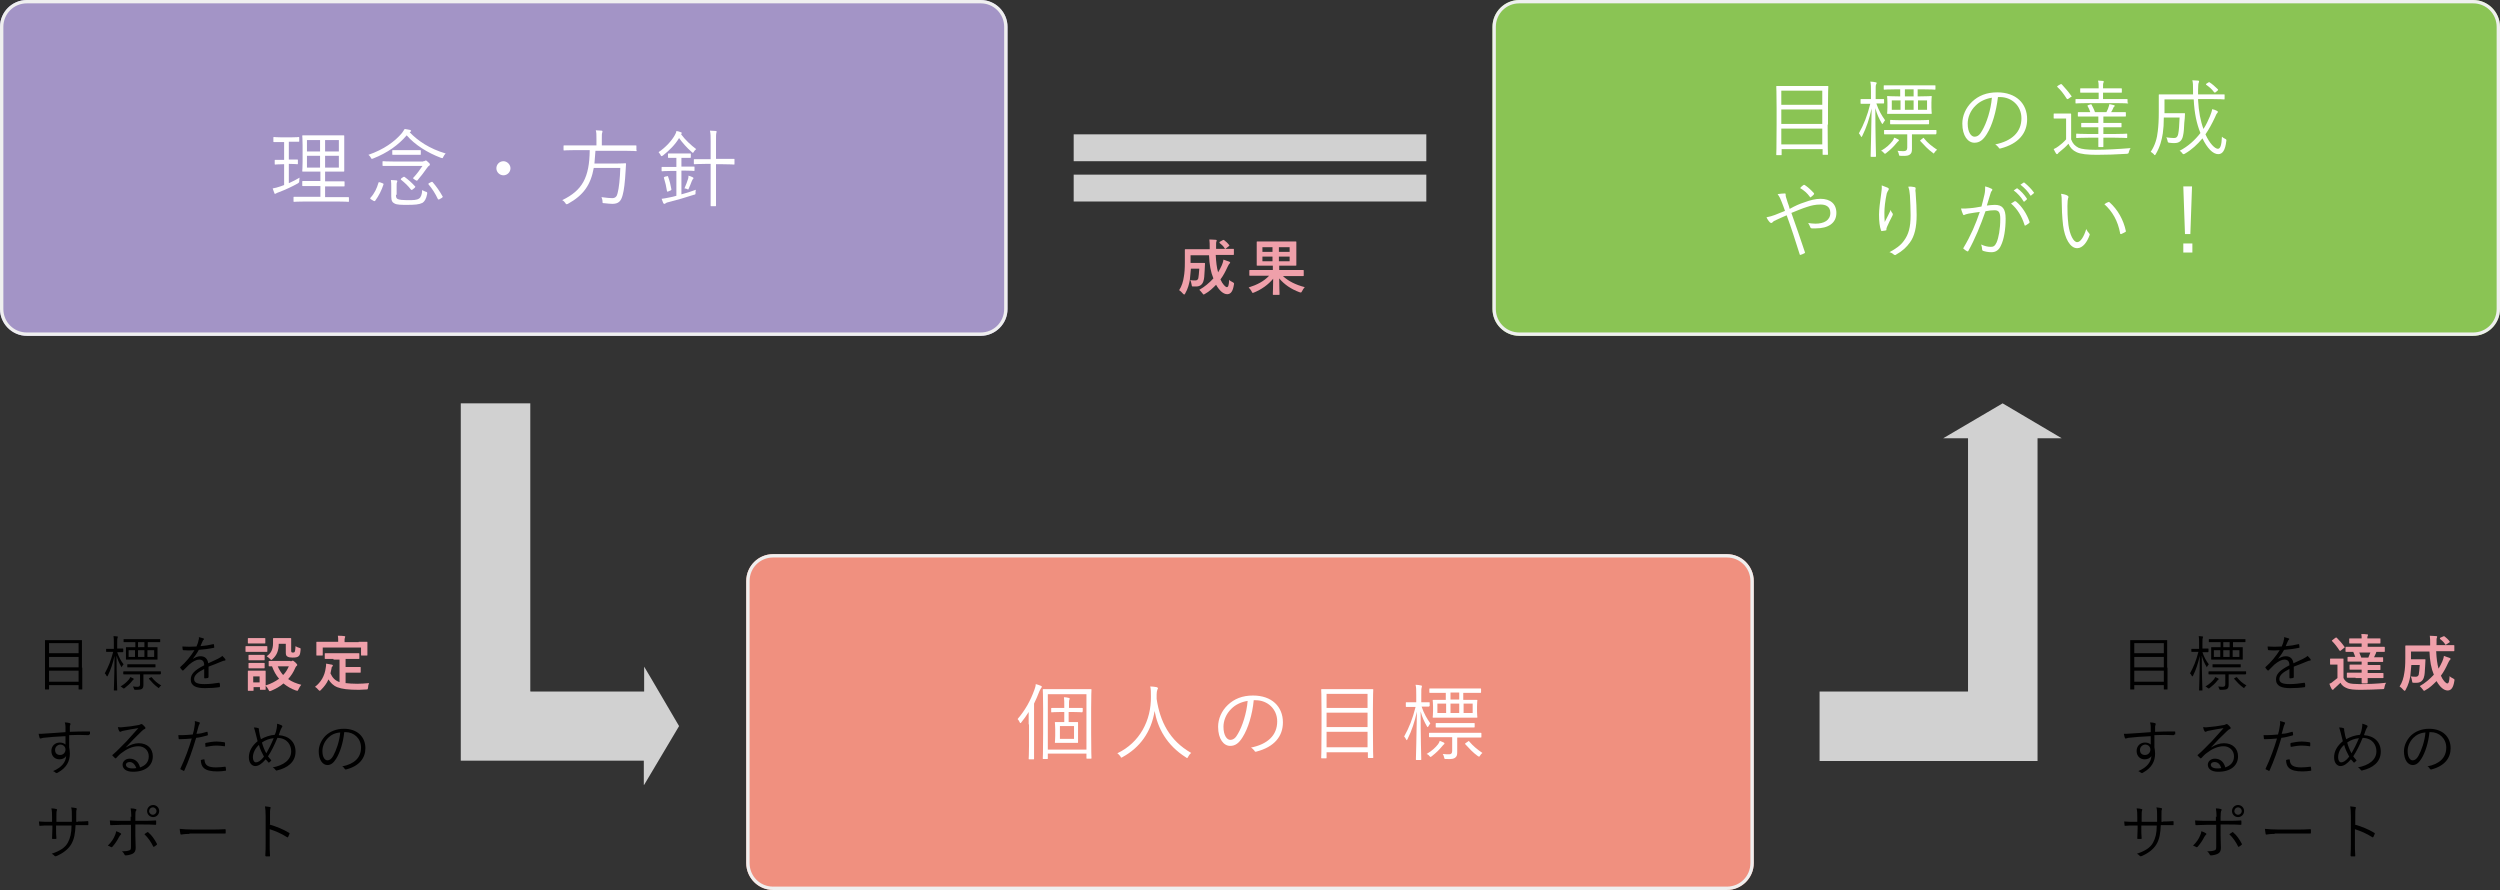 <?xml version="1.0" encoding="UTF-8"?> <!-- Generator: Adobe Illustrator 24.0.1, SVG Export Plug-In . SVG Version: 6.00 Build 0) --> <svg xmlns="http://www.w3.org/2000/svg" xmlns:xlink="http://www.w3.org/1999/xlink" id="レイヤー_1" x="0px" y="0px" viewBox="0 0 744.4 265" style="enable-background:new 0 0 744.4 265;" xml:space="preserve"><rect x="0" y="0" width="744.4" height="265" fill="#333333" stroke="none"/> <style type="text/css"> .st0{fill:#A394C6;} .st1{fill:#EFEFEF;} .st2{fill:#FFFFFF;} .st3{fill:#8AC454;} .st4{fill:#F0907F;} .st5{fill:#EFA0AA;} .st6{fill:#D1D1D1;} </style> <g> <g> <g> <path class="st0" d="M292,100H8c-4.4,0-8-3.6-8-8V8c0-4.4,3.6-8,8-8h284c4.4,0,8,3.6,8,8v84C300,96.4,296.4,100,292,100z"></path> <path class="st1" d="M292,1c3.9,0,7,3.1,7,7v84c0,3.9-3.1,7-7,7H8c-3.9,0-7-3.1-7-7V8c0-3.9,3.1-7,7-7H292 M292,0H8 C3.6,0,0,3.6,0,8v84c0,4.4,3.6,8,8,8h284c4.4,0,8-3.6,8-8V8C300,3.6,296.4,0,292,0L292,0z"></path> </g> <g> <path class="st2" d="M86.1,54.5c1.1-0.5,2.1-1,3.1-1.6c0,0.3-0.1,0.6-0.1,0.9c0,0.5,0,0.5-0.4,0.8c-1.6,0.9-3.7,1.9-5.6,2.6 c-0.5,0.2-0.8,0.3-0.9,0.4s-0.2,0.1-0.3,0.1c-0.1,0-0.2,0-0.2-0.2c-0.2-0.4-0.3-0.9-0.5-1.4c0.7-0.1,1.4-0.3,2.3-0.6l1.1-0.4 v-6.2h-0.4c-1.6,0-2.1,0.1-2.2,0.1c-0.2,0-0.2,0-0.2-0.2v-1c0-0.2,0-0.2,0.2-0.2c0.1,0,0.6,0,2.2,0h0.4v-5.3h-0.6 c-1.7,0-2.3,0-2.4,0s-0.2,0-0.2-0.2v-1.1c0-0.2,0-0.2,0.2-0.2s0.7,0.1,2.4,0.1h2.5c1.8,0,2.3-0.1,2.4-0.1c0.2,0,0.2,0,0.2,0.2V42 c0,0.2,0,0.2-0.2,0.2c-0.1,0-0.6,0-2.4,0h-0.5v5.3h0.3c1.6,0,2.1,0,2.2,0c0.2,0,0.2,0,0.2,0.2v1c0,0.2,0,0.2-0.2,0.2 c-0.2,0-0.6-0.1-2.2-0.1h-0.3V54.5z M103.9,59.9c0,0.2,0,0.2-0.2,0.2c-0.1,0-1-0.1-3.5-0.1h-9.1c-2.5,0-3.4,0.1-3.5,0.1 c-0.2,0-0.2,0-0.2-0.2v-1.1c0-0.2,0-0.2,0.2-0.2c0.1,0,1,0,3.5,0h4.3v-3.2h-1.9c-2.3,0-3.1,0-3.3,0c-0.2,0-0.2,0-0.2-0.2v-1.1 c0-0.2,0-0.2,0.2-0.2c0.1,0,0.9,0,3.3,0h1.9v-2.8h-1.9c-2.3,0-3.1,0-3.3,0c-0.2,0-0.2,0-0.2-0.2s0.1-0.9,0.1-2.7v-5 c0-1.9-0.1-2.5-0.1-2.7c0-0.2,0-0.2,0.2-0.2c0.1,0,0.9,0,3.3,0H99c2.3,0,3.1,0,3.3,0c0.2,0,0.2,0,0.2,0.2c0,0.1,0,0.8,0,2.7v5 c0,1.9,0,2.6,0,2.7s0,0.2-0.2,0.2c-0.2,0-1,0-3.3,0h-2.2V54h2.3c2.3,0,3.1,0,3.3,0c0.2,0,0.2,0,0.2,0.2v1.1c0,0.2,0,0.2-0.2,0.2 c-0.1,0-0.9,0-3.3,0h-2.3v3.2h3.4c2.5,0,3.4,0,3.5,0c0.1,0,0.2,0,0.2,0.2V59.9z M95.3,41.7h-3.9v3.4h3.9V41.7z M95.3,46.4h-3.9 v3.5h3.9V46.4z M100.9,41.7h-4.1v3.4h4.1V41.7z M100.9,46.4h-4.1v3.5h4.1V46.4z"></path> <path class="st2" d="M122,39.4c2.4,2.5,5.9,4.9,10.7,6.3c-0.3,0.3-0.5,0.6-0.7,1c-0.1,0.3-0.2,0.4-0.3,0.4 c-0.1,0-0.2-0.1-0.4-0.1c-4-1.5-7.8-3.9-10.2-6.7c-2.5,2.9-5.7,5.2-10,6.9c-0.5,0.2-0.5,0.1-0.7-0.3c-0.2-0.3-0.4-0.6-0.7-0.8 c4.6-1.6,7.8-3.9,10-6.5c0.3-0.4,0.6-0.9,0.8-1.2c0.6,0.1,1.1,0.2,1.6,0.3c0.2,0.1,0.3,0.1,0.3,0.3c0,0.1,0,0.2-0.2,0.2L122,39.4 z M114,54.6c0.2,0.1,0.2,0.1,0.2,0.3c-0.6,1.8-1.4,3.4-2.5,4.9c-0.1,0.1-0.1,0.1-0.2,0.1c0,0-0.1-0.1-0.3-0.1l-0.8-0.5 c-0.2-0.1-0.2-0.2-0.1-0.4c1.2-1.3,1.9-2.8,2.4-4.5c0.1-0.2,0.1-0.2,0.5-0.1L114,54.6z M126,48c0.3,0,0.4,0,0.5-0.1 s0.2-0.1,0.3-0.1c0.2,0,0.3,0.1,0.7,0.5c0.4,0.3,0.5,0.5,0.5,0.7s-0.1,0.3-0.3,0.4c-0.2,0.1-0.4,0.4-0.7,0.8 c-0.7,1-1.5,2.1-2.7,3.5c-0.1,0.1-0.1,0.1-0.2,0.1s-0.3-0.1-0.6-0.3c-0.6-0.4-0.6-0.5-0.4-0.6c1.1-1.2,1.9-2.3,2.7-3.5h-8.3 c-2.4,0-3.3,0-3.4,0c-0.2,0-0.2,0-0.2-0.2v-1c0-0.2,0-0.2,0.2-0.2c0.1,0,1,0.1,3.4,0.1H126z M117.9,58c0,0.7,0.1,1.1,0.6,1.3 c0.5,0.2,1.5,0.3,2.7,0.3c1.9,0,2.9,0,3.6-0.5c0.5-0.3,0.9-1.3,0.9-2.5c0.3,0.2,0.7,0.3,1.1,0.5c0.4,0.1,0.4,0.1,0.4,0.6 c-0.3,1.6-0.8,2.3-1.4,2.7c-1,0.5-2.3,0.6-4.6,0.6c-1.6,0-3,0-3.7-0.4c-0.6-0.3-1-0.7-1-2.1v-2.9c0-0.7,0-1.3-0.1-2 c0.6,0,1.1,0.1,1.6,0.1c0.2,0,0.3,0.1,0.3,0.2c0,0.1,0,0.2-0.1,0.4c-0.1,0.2-0.1,0.6-0.1,1.3V58z M125.3,45.9 c0,0.2,0,0.2-0.2,0.2c-0.1,0-0.7,0-2.6,0h-2.9c-1.9,0-2.4,0-2.6,0c-0.2,0-0.2,0-0.2-0.2v-1c0-0.2,0-0.2,0.2-0.2 c0.1,0,0.7,0,2.6,0h2.9c1.9,0,2.4,0,2.6,0c0.2,0,0.2,0,0.2,0.2V45.9z M120.1,52.7c0.2-0.1,0.2-0.1,0.4,0c1.2,0.9,2.1,1.7,3.1,2.8 c0.1,0.1,0.1,0.2-0.1,0.4l-0.6,0.5c-0.3,0.2-0.3,0.2-0.5,0.1c-0.9-1.2-1.9-2.1-3-3c-0.1-0.1-0.1-0.2,0.1-0.4L120.1,52.7z M128.4,54.2c0.2-0.1,0.3-0.1,0.4,0c1.2,1.4,2.1,2.7,3,4.3c0.1,0.1,0,0.2-0.2,0.4l-0.7,0.4c-0.1,0.1-0.2,0.1-0.3,0.1 c-0.1,0-0.1,0-0.2-0.1c-0.8-1.7-1.7-3.1-2.8-4.4c-0.1-0.1-0.1-0.2,0.2-0.4L128.4,54.2z"></path> <path class="st2" d="M152,50.1c0,1.1-0.9,2.1-2.1,2.1c-1.1,0-2.1-0.9-2.1-2.1c0-1.1,0.9-2.1,2.1-2.1C151,48,152,49,152,50.1z"></path> <path class="st2" d="M189.6,44.8c0,0.2,0,0.2-0.2,0.2c-0.1,0-0.9-0.1-3.2-0.1h-8.9c-0.1,1.4-0.2,2.6-0.3,3.8h6.3 c2.1,0,2.8-0.1,2.9-0.1c0.2,0,0.2,0.1,0.2,0.3c0,0.6-0.1,1.2-0.1,1.7c-0.2,3.7-0.5,6.1-0.9,7.5c-0.5,1.9-1.3,2.6-3.1,2.6 c-0.5,0-1.5-0.1-2.4-0.2c-0.5,0-0.5,0-0.5-0.6c0-0.4-0.2-0.9-0.3-1.2c1.4,0.2,2.6,0.3,3.2,0.3c0.9,0,1.4-0.5,1.6-1.5 c0.4-1.5,0.7-4.2,0.8-7.5h-7.9c-0.9,5-3,8.1-7.7,10.7c-0.2,0.1-0.3,0.1-0.4,0.1c-0.2,0-0.2-0.1-0.4-0.4c-0.2-0.3-0.5-0.6-0.9-0.8 c6-2.9,8.1-6.7,8.2-14.9h-4.4c-2.3,0-3.1,0.1-3.2,0.1c-0.2,0-0.2,0-0.2-0.2v-1.1c0-0.2,0-0.2,0.2-0.2c0.1,0,0.9,0,3.2,0h6.4v-1.9 c0-1.3,0-2-0.2-2.6c0.6,0,1.2,0.1,1.7,0.1c0.2,0,0.3,0.1,0.3,0.2c0,0.2-0.1,0.3-0.1,0.5c-0.1,0.2-0.1,0.6-0.1,1.8v1.9h6.9 c2.3,0,3.1,0,3.2,0c0.2,0,0.2,0,0.2,0.2V44.8z"></path> <path class="st2" d="M202.9,40.1c1.1,1.5,2.8,3.1,4.4,4.3c-0.2,0.2-0.5,0.4-0.7,0.8c-0.1,0.2-0.2,0.3-0.3,0.3 c-0.1,0-0.2-0.1-0.4-0.3c-1.3-1.1-2.8-2.8-3.7-4.1c-1.1,1.9-2.9,3.7-4.8,5.2c-0.2,0.1-0.3,0.2-0.4,0.2c-0.1,0-0.2-0.1-0.3-0.3 c-0.1-0.3-0.4-0.6-0.6-0.9c2.1-1.4,3.9-3.4,4.8-5c0.3-0.5,0.5-1,0.5-1.3c0.5,0.1,1,0.2,1.4,0.4c0.1,0,0.2,0.1,0.2,0.2 c0,0.1,0,0.2-0.2,0.3L202.9,40.1z M202.8,57.9c1.5-0.4,3.1-0.9,4.4-1.4c-0.1,0.3-0.1,0.6-0.1,0.9c0,0.5,0,0.5-0.5,0.6 c-2.1,0.7-5.2,1.6-7.6,2.2c-0.5,0.1-0.8,0.3-0.9,0.4c-0.1,0.1-0.2,0.1-0.3,0.1s-0.2-0.1-0.3-0.2c-0.2-0.4-0.3-0.9-0.5-1.3 c0.7-0.1,1.4-0.2,2.3-0.4c0.6-0.1,1.4-0.3,2.1-0.5v-7.4h-1.6c-1.9,0-2.5,0.1-2.6,0.1c-0.2,0-0.2,0-0.2-0.2v-0.9 c0-0.2,0-0.2,0.2-0.2c0.1,0,0.7,0,2.6,0h1.6V47h-0.2c-1.5,0-2,0-2.1,0c-0.2,0-0.2,0-0.2-0.2v-0.9c0-0.2,0-0.2,0.2-0.2 c0.1,0,0.6,0,2.1,0h2.2c1.5,0,1.9,0,2.1,0c0.2,0,0.2,0,0.2,0.2v0.9c0,0.2,0,0.2-0.2,0.2c-0.1,0-0.6,0-2.1,0h-0.5v2.6h1.1 c1.9,0,2.5,0,2.6,0c0.2,0,0.2,0,0.2,0.2v0.9c0,0.2,0,0.2-0.2,0.2c-0.1,0-0.7-0.1-2.6-0.1h-1.1V57.9z M198.5,52.5 c0.3-0.1,0.3-0.1,0.4,0c0.5,1.4,0.8,2.6,1,3.8c0,0.2,0.1,0.2-0.2,0.4L199,57c-0.2,0.1-0.4,0.1-0.4-0.1c-0.2-1.3-0.5-2.6-0.9-3.9 c-0.1-0.2,0-0.2,0.3-0.4L198.5,52.5z M206.4,53.2c-0.1,0.1-0.2,0.3-0.4,0.7c-0.2,0.6-0.6,1.5-0.9,2.2c-0.2,0.4-0.1,0.4-0.5,0.2 c-0.2-0.1-0.5-0.2-0.8-0.2c0.5-1.1,0.8-2,1.1-2.9c0.1-0.3,0.1-0.6,0.1-0.9c0.4,0.1,0.9,0.3,1.3,0.5c0.1,0.1,0.2,0.2,0.2,0.2 C206.6,53,206.6,53,206.4,53.2z M218.7,48.8c0,0.2,0,0.2-0.2,0.2c-0.1,0-0.9-0.1-3.3-0.1h-2v7.9c0,3,0,4.3,0,4.4 c0,0.2,0,0.2-0.2,0.2h-1.2c-0.2,0-0.2,0-0.2-0.2c0-0.1,0-1.4,0-4.4v-8h-1.5c-2.4,0-3.1,0.1-3.3,0.1c-0.2,0-0.2,0-0.2-0.2v-1.1 c0-0.2,0-0.2,0.2-0.2c0.1,0,0.9,0,3.3,0h1.5v-5.1c0-1.8,0-2.4-0.2-3.4c0.6,0,1.2,0.1,1.7,0.1c0.2,0,0.3,0.1,0.3,0.2 c0,0.1-0.1,0.2-0.1,0.4c-0.1,0.3-0.1,0.9-0.1,2.6v5.1h2c2.4,0,3.1,0,3.3,0c0.2,0,0.2,0,0.2,0.2V48.8z"></path> </g> </g> <g> <g> <path class="st3" d="M736.4,100h-284c-4.4,0-8-3.6-8-8V8c0-4.4,3.6-8,8-8h284c4.4,0,8,3.6,8,8v84C744.4,96.4,740.8,100,736.4,100 z"></path> <path class="st1" d="M736.4,1c3.9,0,7,3.1,7,7v84c0,3.9-3.1,7-7,7h-284c-3.9,0-7-3.1-7-7V8c0-3.9,3.1-7,7-7H736.4 M736.4,0h-284 c-4.4,0-8,3.6-8,8v84c0,4.4,3.6,8,8,8h284c4.4,0,8-3.6,8-8V8C744.4,3.6,740.8,0,736.4,0L736.4,0z"></path> </g> <g> <path class="st2" d="M544.2,37.1c0,7.4,0.1,8.7,0.1,8.8c0,0.2,0,0.2-0.2,0.2h-1.2c-0.2,0-0.2,0-0.2-0.2v-1.5h-12.2V46 c0,0.2,0,0.2-0.2,0.2h-1.2c-0.2,0-0.2,0-0.2-0.2c0-0.1,0.1-1.5,0.1-8.9v-4.9c0-4.9-0.1-6.3-0.1-6.4c0-0.2,0-0.2,0.2-0.2 c0.1,0,1,0,3.5,0h8.1c2.5,0,3.4,0,3.5,0c0.2,0,0.2,0,0.2,0.2c0,0.1-0.1,1.5-0.1,5.8V37.1z M542.6,27h-12.2v4.2h12.2V27z M542.6,32.6h-12.2v4.3h12.2V32.6z M542.6,38.3h-12.2V43h12.2V38.3z"></path> <path class="st2" d="M561,30.6c0,0.2,0,0.2-0.2,0.2c-0.1,0-0.6,0-2.1,0c0.7,2.1,1.6,3.6,2.6,5c-0.2,0.3-0.4,0.5-0.6,0.9 c-0.1,0.2-0.1,0.2-0.2,0.2s-0.1-0.1-0.2-0.2c-0.8-1.4-1.4-2.6-1.9-4.5c0,7.6,0.2,14,0.2,14.3c0,0.1,0,0.2-0.2,0.2h-1.2 c-0.2,0-0.2,0-0.2-0.2c0-0.4,0.2-6.8,0.3-14.2c-0.7,3.1-1.5,5.6-2.8,8.2c-0.1,0.2-0.2,0.3-0.2,0.3c-0.1,0-0.1-0.1-0.2-0.2 c-0.2-0.4-0.4-0.7-0.6-0.9c1.5-2.7,2.5-5.2,3.4-8.8h-0.5c-1.6,0-2.1,0-2.2,0c-0.2,0-0.2,0-0.2-0.2v-1c0-0.2,0-0.2,0.2-0.2 c0.1,0,0.6,0,2.2,0h0.7v-2.2c0-1.5,0-2.2-0.2-3c0.6,0,1.1,0.1,1.6,0.2c0.2,0,0.3,0.1,0.3,0.2c0,0.2-0.1,0.3-0.2,0.5 c-0.1,0.3-0.1,0.7-0.1,2.1v2.2h0.1c1.6,0,2.1,0,2.2,0c0.2,0,0.2,0,0.2,0.2V30.6z M565.3,42c-0.2,0.1-0.3,0.3-0.5,0.5 c-1,1.2-1.8,2-3.2,3.1c-0.2,0.1-0.3,0.2-0.3,0.2c-0.1,0-0.2-0.1-0.4-0.3c-0.2-0.3-0.5-0.5-0.8-0.6c1.7-1,2.6-1.9,3.4-2.9 c0.2-0.3,0.4-0.6,0.5-1c0.5,0.1,0.9,0.4,1.2,0.5c0.2,0.1,0.2,0.2,0.2,0.3C565.5,41.8,565.4,41.9,565.3,42z M576.5,39.8 c0,0.2,0,0.2-0.2,0.2c-0.1,0-1,0-3.5,0h-3.5v1.4c0,1,0,2,0,2.9c0,0.9-0.1,1.3-0.6,1.7c-0.4,0.3-0.9,0.5-2.7,0.4 c-0.5,0-0.5,0-0.6-0.5c-0.1-0.4-0.2-0.7-0.4-1c0.8,0.1,1.4,0.1,1.9,0.1c0.6,0,1-0.3,1-1V40h-3.2c-2.5,0-3.3,0-3.5,0 c-0.2,0-0.2,0-0.2-0.2v-0.9c0-0.2,0-0.2,0.2-0.2c0.1,0,1,0,3.5,0h8.2c2.5,0,3.4,0,3.5,0c0.1,0,0.2,0,0.2,0.2V39.8z M576.3,26.5 c0,0.2,0,0.2-0.2,0.2c-0.1,0-1-0.1-3.5-0.1h-1.6v2.1h0.6c2.4,0,3.2-0.1,3.4-0.1c0.2,0,0.2,0,0.2,0.2c0,0.1-0.1,0.5-0.1,1.7v1.5 c0,1.2,0.1,1.5,0.1,1.7c0,0.2,0,0.2-0.2,0.2c-0.1,0-1,0-3.4,0h-6.1c-2.4,0-3.2,0-3.4,0c-0.2,0-0.2,0-0.2-0.2 c0-0.1,0.1-0.5,0.1-1.7v-1.5c0-1.2-0.1-1.5-0.1-1.7c0-0.2,0-0.2,0.2-0.2c0.1,0,1,0.1,3.3,0.1h0.4v-2.1h-1.2 c-2.5,0-3.3,0.1-3.5,0.1c-0.2,0-0.2,0-0.2-0.2v-0.9c0-0.2,0-0.2,0.2-0.2c0.1,0,0.9,0,3.5,0h8c2.5,0,3.4,0,3.5,0 c0.2,0,0.2,0,0.2,0.2V26.5z M574.4,36.8c0,0.1,0,0.2-0.2,0.2c-0.1,0-0.9,0-3.1,0h-5c-2.2,0-3,0-3.1,0c-0.2,0-0.2,0-0.2-0.2v-0.9 c0-0.2,0-0.2,0.2-0.2c0.1,0,0.9,0.1,3.1,0.1h5c2.3,0,3-0.1,3.1-0.1c0.2,0,0.2,0,0.2,0.2V36.8z M565.9,29.9h-2.6v2.8h2.6V29.9z M569.8,26.6h-2.6v2.1h2.6V26.6z M569.8,29.9h-2.6v2.8h2.6V29.9z M573.8,29.9h-2.7v2.8h2.7V29.9z M572.5,41.2 c0.2-0.2,0.3-0.2,0.4,0c1.1,1.4,2.3,2.3,3.9,3.4c-0.3,0.2-0.5,0.4-0.7,0.7c-0.2,0.2-0.2,0.4-0.3,0.4c-0.1,0-0.2-0.1-0.3-0.2 c-1.4-1-2.5-2.2-3.7-3.5c-0.1-0.2-0.1-0.2,0.2-0.4L572.5,41.2z"></path> <path class="st2" d="M594.9,29c-0.5,4.2-1.7,8.4-3.3,10.9c-1.1,1.8-2.2,2.6-3.7,2.6c-1.9,0-3.6-2-3.6-5.7c0-2.3,1-4.7,2.9-6.5 s4.3-2.8,7.5-2.8c5.6,0,8.9,3.3,8.9,8c0,4.1-2.5,7.3-7.9,8.7c-0.3,0.1-0.5,0-0.6-0.3c-0.2-0.2-0.5-0.6-1-0.9 c4.9-1,7.8-3.6,7.8-7.8c0-3.7-2.9-6.3-6.4-6.3H594.9z M588.3,31.4c-1.7,1.6-2.4,3.7-2.4,5.4c0,2.7,1.1,3.9,2,3.9 c0.9,0,1.6-0.5,2.3-1.8c1.3-2.2,2.6-6.1,2.9-9.8C591.2,29.4,589.5,30.2,588.3,31.4z"></path> <path class="st2" d="M616.7,41.5c0.5,1.3,1.1,1.9,2.2,2.5c0.9,0.4,2.6,0.6,5,0.6c3.2,0,6.8-0.2,10.5-0.5 c-0.2,0.3-0.4,0.7-0.5,1.1c-0.1,0.5-0.1,0.5-0.6,0.6c-3.2,0.2-6.3,0.3-8.9,0.3c-2.7,0-4.9-0.2-6.1-0.8c-1.1-0.5-1.9-1.3-2.4-2.5 c-0.8,0.9-1.6,1.6-2.6,2.4c-0.3,0.2-0.5,0.4-0.5,0.5c-0.1,0.1-0.2,0.2-0.3,0.2c-0.1,0-0.2-0.1-0.3-0.2c-0.2-0.4-0.5-0.8-0.7-1.3 c0.6-0.3,1-0.5,1.5-0.9c0.7-0.5,1.5-1.2,2.2-2v-6.2h-1.8c-1.3,0-1.6,0-1.7,0c-0.2,0-0.2,0-0.2-0.2V34c0-0.2,0-0.2,0.2-0.2 c0.1,0,0.4,0,1.7,0h1.3c1.3,0,1.6,0,1.8,0c0.1,0,0.2,0,0.2,0.2c0,0.1,0,0.8,0,2.3V41.5z M613.5,25.1c0.2-0.1,0.2-0.1,0.4,0 c1,1.1,1.9,2.1,2.9,3.5c0.1,0.1,0.1,0.2-0.2,0.3l-0.7,0.5c-0.1,0.1-0.2,0.1-0.3,0.1c-0.1,0-0.1,0-0.2-0.1 c-0.9-1.4-1.7-2.5-2.8-3.5c-0.1-0.2-0.1-0.2,0.2-0.4L613.5,25.1z M633.7,30.6c0,0.2,0,0.2-0.2,0.2c-0.1,0-1-0.1-3.5-0.1h-8.3 c-2.5,0-3.4,0.1-3.5,0.1c-0.2,0-0.2,0-0.2-0.2v-0.9c0-0.2,0-0.2,0.2-0.2c0.1,0,1,0,3.5,0h3.2v-1.9h-2c-2.3,0-3.1,0-3.3,0 c-0.2,0-0.2,0-0.2-0.2v-0.9c0-0.2,0-0.2,0.2-0.2c0.1,0,0.9,0,3.3,0h2v0c0-1.1,0-1.6-0.2-2.3c0.6,0,1.1,0.1,1.5,0.1 c0.2,0,0.2,0.1,0.2,0.2c0,0.1,0,0.2-0.1,0.4s-0.1,0.6-0.1,1.3v0.3h2.2c2.3,0,3.1,0,3.2,0s0.2,0,0.2,0.2v0.9c0,0.2,0,0.2-0.2,0.2 s-0.9,0-3.2,0h-2.2v1.9h3.6c2.5,0,3.4,0,3.5,0c0.2,0,0.2,0,0.2,0.2V30.6z M633.4,40.9c0,0.2,0,0.2-0.2,0.2c-0.1,0-1-0.1-3.5-0.1 h-3.4c0,1.7,0,2.4,0,2.6c0,0.2,0,0.2-0.2,0.2h-1.1c-0.2,0-0.2,0-0.2-0.2c0-0.1,0-0.8,0-2.6h-3c-2.5,0-3.3,0.1-3.4,0.1 c-0.2,0-0.2,0-0.2-0.2V40c0-0.2,0-0.2,0.2-0.2c0.1,0,1,0.1,3.4,0.1h3v-2h-1.7c-2.3,0-3,0-3.2,0c-0.2,0-0.2,0-0.2-0.2v-0.9 c0-0.2,0-0.2,0.2-0.2c0.1,0,0.9,0,3.2,0h1.7v-1.9h-2.5c-2.5,0-3.3,0-3.4,0c-0.2,0-0.2,0-0.2-0.2v-0.9c0-0.2,0-0.2,0.2-0.2 c0.1,0,0.9,0,3.4,0h0.1c-0.2-0.7-0.5-1.3-0.8-1.8c-0.1-0.2,0-0.2,0.2-0.3l0.6-0.2c0.2-0.1,0.3-0.1,0.4,0.1c0.3,0.6,0.7,1.3,1,2.2 h3.4c0.2-0.5,0.5-0.9,0.6-1.4c0.2-0.4,0.2-0.7,0.3-1c0.5,0.1,0.9,0.2,1.3,0.3c0.2,0.1,0.3,0.1,0.3,0.2c0,0.1-0.1,0.2-0.2,0.3 c-0.1,0.1-0.3,0.3-0.3,0.5c-0.2,0.4-0.4,0.8-0.6,1.1h0.8c2.4,0,3.3,0,3.4,0c0.2,0,0.2,0,0.2,0.2v0.9c0,0.2,0,0.2-0.2,0.2 c-0.1,0-0.9,0-3.4,0h-3.1v1.9h2c2.3,0,3,0,3.2,0c0.2,0,0.2,0,0.2,0.2v0.9c0,0.2,0,0.2-0.2,0.2c-0.2,0-0.9,0-3.2,0h-2v2h3.4 c2.5,0,3.3-0.1,3.5-0.1c0.2,0,0.2,0,0.2,0.2V40.9z"></path> <path class="st2" d="M654.5,29.8c0.2,3.4,0.7,6.2,1.6,8.6c0.8-1.2,1.4-2.5,1.9-3.7c0.3-0.8,0.6-1.5,0.7-2.2 c0.5,0.1,1.1,0.3,1.4,0.5c0.2,0.1,0.3,0.2,0.3,0.3c0,0.2-0.2,0.3-0.3,0.5c-0.2,0.2-0.3,0.6-0.6,1.2c-0.8,1.7-1.7,3.4-2.8,5 c1.2,2.7,2.8,4.3,3.7,4.3c0.7,0,1.1-1,1.2-3.6c0.2,0.2,0.6,0.5,0.9,0.6c0.4,0.2,0.5,0.3,0.4,0.7c-0.3,2.7-1.1,3.9-2.4,3.9 c-1.6,0-3.3-1.8-4.7-4.7c-1.5,1.8-3.2,3.4-5.3,4.6c-0.2,0.1-0.3,0.1-0.4,0.1c-0.1,0-0.2-0.1-0.4-0.4c-0.2-0.3-0.5-0.5-0.7-0.6 c2.5-1.3,4.6-3.2,6.2-5.3c-1.1-2.7-1.8-5.8-2-10h-8.7v4.1h3.8c1.6,0,2,0,2.1,0c0.2,0,0.2,0,0.2,0.2c0,0.9-0.1,1.7-0.2,2.6 c-0.1,1.6-0.1,2.8-0.4,4c-0.3,1.4-1.1,2.1-2.5,2.1c-0.5,0-0.9,0-1.6-0.1c-0.4-0.1-0.4-0.1-0.5-0.6c-0.1-0.4-0.2-0.8-0.4-1 c1,0.1,1.6,0.2,2.3,0.2c0.6,0,1.1-0.2,1.3-1.3c0.2-0.9,0.3-2.6,0.4-4.8h-4.7c0,1.9-0.1,3.2-0.3,4.7c-0.3,1.9-0.8,4-2.1,6.2 c-0.1,0.2-0.2,0.3-0.3,0.3s-0.2-0.1-0.3-0.3c-0.3-0.3-0.6-0.5-0.9-0.7c1.3-1.9,1.9-4.1,2.1-6.1c0.2-1.7,0.3-3.2,0.3-5.8 c0-3.4,0-4.8,0-5c0-0.2,0-0.2,0.2-0.2c0.1,0,1,0,3.5,0h6.5c0-0.4,0-0.8,0-1.2c0-1.6,0-2.1-0.2-3c0.6,0,1.1,0.1,1.7,0.1 c0.2,0,0.3,0.1,0.3,0.2c0,0.2,0,0.3-0.1,0.4c-0.1,0.2-0.2,0.8-0.2,2.2c0,0.5,0,0.9,0,1.3h4.2c2.5,0,3.3,0,3.5,0 c0.2,0,0.2,0,0.2,0.2v1.1c0,0.2,0,0.2-0.2,0.2c-0.1,0-1-0.1-3.5-0.1H654.5z M657.5,24.6c0.2-0.1,0.2-0.2,0.4-0.1 c0.8,0.5,1.7,1.3,2.5,2.1c0.1,0.1,0.1,0.2-0.1,0.4l-0.5,0.4c-0.2,0.2-0.3,0.2-0.5,0.1c-0.7-1-1.6-1.7-2.3-2.2 c-0.2-0.1-0.2-0.2,0-0.4L657.5,24.6z"></path> <path class="st2" d="M537.4,60.2c1.6-0.6,3.2-1,4.7-1c2.9,0,4.7,1.5,4.7,4.2c0,3.1-2.5,4.6-6.1,4.6c-0.4,0-0.8,0-1.2,0 c-0.2,0-0.3-0.1-0.4-0.2c-0.2-0.5-0.4-0.9-0.7-1.4c0.7,0.1,1.4,0.2,2.2,0.2c2.5,0,4.4-1,4.4-3.2c0-2-1.5-2.5-2.9-2.5 c-1.6,0-2.8,0.3-4,0.7c-1.6,0.5-3.2,1.2-4.7,1.8c1.4,4,2.7,7.6,4,11.6c0.1,0.2,0.1,0.3-0.1,0.4c-0.4,0.2-0.8,0.4-1.2,0.5 c-0.1,0-0.2,0-0.2-0.1c-1.3-4.1-2.4-7.6-3.9-11.7c-1.2,0.5-2,0.9-2.9,1.3c-0.7,0.3-1.1,0.5-1.3,0.8c-0.1,0.1-0.3,0.2-0.4,0.2 c-0.1,0-0.3-0.1-0.4-0.2c-0.4-0.4-0.8-1-1-1.5c1-0.2,1.7-0.4,2.5-0.7c0.9-0.4,1.8-0.7,3-1.2c-0.3-0.9-0.6-1.7-1-2.7 c-0.3-0.8-0.6-1.5-1.2-2.3c0.7-0.1,1.5-0.2,2.1-0.2c0.3,0,0.3,0.1,0.3,0.4c0,0.2,0,0.4,0.1,0.7c0.1,0.3,0.2,0.7,0.5,1.6 c0.3,0.9,0.5,1.3,0.6,1.9C534.5,61.3,535.8,60.7,537.4,60.2z M537,55.1c0.1-0.1,0.2-0.1,0.4,0c0.9,0.6,1.8,1.4,2.7,2.4 c0.1,0.1,0.1,0.2,0,0.4c-0.3,0.3-0.6,0.6-0.9,0.8c-0.1,0.1-0.2,0.1-0.3-0.1c-0.8-1.1-1.7-1.9-2.9-2.6 C536.3,55.6,536.7,55.3,537,55.1z"></path> <path class="st2" d="M562.1,55.9c0.2,0.1,0.3,0.2,0.3,0.4c0,0.1,0,0.2-0.1,0.3c-0.2,0.3-0.3,0.5-0.5,1c-0.5,2.3-0.7,4.4-0.7,5.7 c0,0.9,0,2,0.1,2.8c0.5-1,1.3-2.5,1.8-3.6c0.1,0.5,0.3,0.8,0.5,1c0.2,0.3,0.1,0.4,0,0.7c-0.6,1.1-1.2,2.4-1.6,3.3 c-0.2,0.4-0.2,0.6-0.2,0.8c0,0.2,0,0.3-0.2,0.3c-0.2,0.1-0.8,0.1-1.2,0.2c-0.1,0-0.2-0.1-0.2-0.2c-0.4-1-0.6-2.7-0.6-4.7 c0-1.5,0.3-3.8,0.6-5.9c0.1-1,0.3-1.8,0.2-2.8C561,55.5,561.6,55.7,562.1,55.9z M570,55.7c0.4,0.1,0.4,0.2,0.4,0.5 c-0.1,0.3-0.1,0.7,0,1.2c0.2,2.8,0.3,4.8,0.3,6.6c0,3.6-0.6,6.3-2,8.2c-1,1.4-2.3,2.6-4.1,3.6c-0.2,0.2-0.4,0.2-0.7,0 c-0.3-0.3-0.8-0.6-1.3-0.7c2-1.1,3.3-2,4.3-3.4c1.4-1.9,2-4,2-7.6c0-1.7-0.1-4.1-0.2-5.9c-0.1-1.2-0.2-1.8-0.5-2.6 C568.8,55.5,569.5,55.6,570,55.7z"></path> <path class="st2" d="M590.9,57.9c0.2-0.9,0.2-1.5,0.2-2.4c0.8,0.2,1.3,0.4,1.9,0.7c0.3,0.1,0.3,0.4,0.1,0.6 c-0.2,0.2-0.3,0.4-0.4,0.8c-0.4,1.2-0.7,2.4-1.1,3.6c0.8-0.1,1.8-0.2,2.4-0.2c2.2,0,3.2,1.1,3.2,4.1c0,3.2-0.5,6.2-1.4,8 c-0.6,1.4-1.6,2-2.8,2c-1,0-1.9-0.2-2.5-0.4c-0.2-0.1-0.3-0.2-0.3-0.4c0-0.4-0.1-1-0.3-1.5c1.1,0.5,2,0.7,2.9,0.7 c0.7,0,1.2-0.2,1.7-1.3c0.6-1.4,1.1-3.9,1.1-7c0-1.9-0.4-2.6-1.7-2.6c-0.8,0-1.8,0.1-2.7,0.3c-1.5,4.3-3.1,8.2-5.1,11.8 c-0.1,0.2-0.2,0.2-0.4,0.1c-0.2-0.1-0.7-0.4-1-0.7c-0.2-0.1-0.1-0.2,0-0.4c2.1-3.5,3.6-7,4.8-10.6c-1,0.1-2,0.3-3.3,0.5 c-0.4,0.1-0.9,0.2-1.1,0.3c-0.3,0.2-0.5,0.2-0.6-0.1c-0.2-0.4-0.4-1-0.6-1.7c0.9,0,1.9,0,2.6-0.1c1.4-0.1,2.3-0.3,3.5-0.5 C590.3,60.3,590.6,59.3,590.9,57.9z M599.9,59.9c0.2,0,0.2,0,0.4,0.1c1.8,1.5,3.2,3.7,4,6c0,0.2,0.1,0.3-0.1,0.4 c-0.2,0.2-0.7,0.5-1,0.7c-0.2,0.1-0.4,0.1-0.4-0.2c-0.8-2.5-2.1-4.7-4-6.3C599.2,60.4,599.6,60.1,599.9,59.9z M600.5,56.1 c0.1-0.1,0.1,0,0.2,0c1,0.7,2.1,1.9,2.8,3c0.1,0.1,0,0.2,0,0.3l-0.7,0.6c-0.1,0.1-0.2,0.1-0.3-0.1c-0.7-1.2-1.8-2.4-2.9-3.2 L600.5,56.1z M602.5,54.4c0.1-0.1,0.2-0.1,0.3,0c1,0.8,2.1,1.9,2.8,2.9c0.1,0.1,0.1,0.2-0.1,0.3l-0.7,0.6 c-0.1,0.1-0.2,0.1-0.3-0.1c-0.6-1-1.7-2.2-2.9-3.1L602.5,54.4z"></path> <path class="st2" d="M615.7,58.3c0.1,0.1,0.2,0.2,0.2,0.3c0,0.1,0,0.3-0.1,0.4c-0.1,0.3-0.2,1-0.2,2.3c0,1.6,0,3.1,0.3,5.7 c0.4,2.9,1.5,5.1,2.6,5.1c1,0,2-1.6,2.7-3.9c0.3,0.6,0.5,0.9,0.8,1.2c0.2,0.2,0.3,0.4,0.2,0.6c-0.7,2-2,3.9-3.7,3.9 c-2.1,0-3.7-2.9-4.2-6.8c-0.3-2.5-0.4-5.3-0.4-7c0-0.9,0-1.5-0.2-2.4C614.5,57.8,615.3,58,615.7,58.3z M627.7,60.2 c0.2-0.1,0.3-0.1,0.4,0c2.5,2.2,4.2,5.3,4.9,8.6c0,0.2,0,0.2-0.2,0.3c-0.4,0.2-0.7,0.4-1.2,0.6c-0.2,0-0.3,0-0.3-0.2 c-0.7-3.8-2.3-6.5-4.7-8.7C627,60.5,627.4,60.3,627.7,60.2z"></path> <path class="st2" d="M652.8,75.2h-2.7v-2.7h2.7V75.2z M652.2,69.7h-1.6l-0.5-14.2h2.6L652.2,69.7z"></path> </g> </g> <g> <g> <path class="st4" d="M514.2,265h-284c-4.4,0-8-3.6-8-8v-84c0-4.4,3.6-8,8-8h284c4.4,0,8,3.6,8,8v84 C522.2,261.4,518.6,265,514.2,265z"></path> <path class="st1" d="M514.2,166c3.9,0,7,3.1,7,7v84c0,3.9-3.1,7-7,7h-284c-3.9,0-7-3.1-7-7v-84c0-3.9,3.1-7,7-7H514.2 M514.2,165 h-284c-4.4,0-8,3.6-8,8v84c0,4.4,3.6,8,8,8h284c4.4,0,8-3.6,8-8v-84C522.2,168.6,518.6,165,514.2,165L514.2,165z"></path> </g> <g> <path class="st2" d="M306.3,215.7c0-1,0-2.4,0-3.7c-0.6,1-1.4,2.1-2.2,3.1c-0.1,0.2-0.2,0.2-0.3,0.2c-0.1,0-0.1-0.1-0.2-0.3 c-0.2-0.4-0.4-0.7-0.6-0.9c2.3-2.7,3.8-5.4,5-8.7c0.2-0.6,0.4-1.1,0.4-1.7c0.5,0.1,1,0.3,1.5,0.5c0.2,0.1,0.3,0.1,0.3,0.3 c0,0.2-0.1,0.2-0.2,0.4s-0.3,0.4-0.5,0.9c-0.5,1.3-1,2.5-1.6,3.7V222c0,2.6,0,3.8,0,3.9c0,0.2,0,0.2-0.2,0.2h-1.2 c-0.2,0-0.2,0-0.2-0.2c0-0.1,0.1-1.3,0.1-3.9V215.7z M324.9,218.4c0,5.8,0.1,7.2,0.1,7.3c0,0.2,0,0.2-0.2,0.2h-1.1 c-0.2,0-0.2,0-0.2-0.2v-1.3h-11.5v1.4c0,0.2,0,0.2-0.2,0.2h-1.1c-0.2,0-0.2,0-0.2-0.2c0-0.1,0.1-1.5,0.1-7.4v-7.3 c0-4.2-0.1-5.6-0.1-5.7c0-0.2,0-0.2,0.2-0.2c0.1,0,1,0,3.5,0h7.1c2.5,0,3.3,0,3.5,0c0.2,0,0.2,0,0.2,0.2c0,0.1-0.1,1.6-0.1,5.5 V218.4z M323.5,206.7h-11.5v16.5h11.5V206.7z M322.3,211.9c0,0.2,0,0.2-0.2,0.2c-0.1,0-0.8-0.1-2.8-0.1h-1.1v3h0.4 c1.6,0,2.1,0,2.2,0c0.2,0,0.2,0,0.2,0.2c0,0.1,0,0.6,0,1.9v2c0,1.4,0,1.8,0,1.9c0,0.2,0,0.2-0.2,0.2c-0.1,0-0.6,0-2.2,0h-2.1 c-1.6,0-2,0-2.2,0c-0.2,0-0.2,0-0.2-0.2c0-0.1,0.1-0.6,0.1-1.9v-2c0-1.3-0.1-1.8-0.1-1.9c0-0.2,0-0.2,0.2-0.2c0.1,0,0.6,0,2.2,0 h0.4v-3H316c-2,0-2.6,0.1-2.8,0.1c-0.2,0-0.2,0-0.2-0.2V211c0-0.2,0-0.2,0.2-0.2c0.1,0,0.8,0,2.8,0h0.9v-0.2c0-1.6,0-2.3-0.1-3 c0.5,0,1,0.1,1.4,0.2c0.2,0,0.3,0.1,0.3,0.2c0,0.1,0,0.2-0.1,0.4c-0.1,0.2-0.1,0.8-0.1,2.2v0.2h1.1c2,0,2.6,0,2.8,0 c0.2,0,0.2,0,0.2,0.2V211.9z M319.8,216.2h-4.2v3.8h4.2V216.2z"></path> <path class="st2" d="M353.8,225.3c-0.1,0.2-0.2,0.4-0.3,0.4s-0.2,0-0.4-0.2c-5.7-3.6-8.4-8.7-9.3-13.8c-1,6.3-4.4,10.9-9.5,13.7 c-0.2,0.1-0.3,0.2-0.4,0.2c-0.1,0-0.2-0.1-0.3-0.4c-0.3-0.4-0.6-0.7-0.9-0.9c6.7-3.2,10.1-9.8,10-16.9c0-1.4,0-2.1-0.2-3 c0.6,0,1.3,0.1,1.9,0.2c0.2,0.1,0.4,0.2,0.4,0.3c0,0.2-0.1,0.3-0.2,0.5c-0.1,0.3-0.2,0.8-0.2,1.4c0,0.4,0,0.9,0,1.3 c1,6.7,3.8,12.4,10.3,16.1C354.3,224.5,354,224.9,353.8,225.3z"></path> <path class="st2" d="M373.3,208.6c-0.4,4.2-1.7,8.4-3.3,10.9c-1.1,1.8-2.2,2.6-3.7,2.6c-1.9,0-3.6-2-3.6-5.7c0-2.3,1-4.7,2.9-6.5 s4.3-2.8,7.5-2.8c5.6,0,8.9,3.3,8.9,8c0,4.1-2.5,7.3-7.9,8.7c-0.3,0.1-0.5,0-0.6-0.3c-0.2-0.2-0.5-0.6-1-0.9 c4.9-1,7.8-3.6,7.8-7.8c0-3.7-2.9-6.3-6.4-6.3H373.3z M366.7,211c-1.7,1.6-2.4,3.7-2.4,5.4c0,2.7,1.1,3.9,2,3.9 c0.9,0,1.6-0.5,2.3-1.8c1.3-2.2,2.6-6.1,2.9-9.8C369.6,209,367.9,209.8,366.7,211z"></path> <path class="st2" d="M408.8,216.7c0,7.4,0.1,8.7,0.1,8.8c0,0.2,0,0.2-0.2,0.2h-1.2c-0.2,0-0.2,0-0.2-0.2V224H395v1.6 c0,0.2,0,0.2-0.2,0.2h-1.2c-0.2,0-0.2,0-0.2-0.2c0-0.1,0.1-1.5,0.1-8.9v-4.9c0-4.9-0.1-6.3-0.1-6.4c0-0.2,0-0.2,0.2-0.2 c0.1,0,1,0,3.5,0h8.1c2.5,0,3.4,0,3.5,0c0.2,0,0.2,0,0.2,0.2c0,0.1-0.1,1.5-0.1,5.8V216.7z M407.2,206.6H395v4.2h12.2V206.6z M407.2,212.2H395v4.3h12.2V212.2z M407.2,217.9H395v4.6h12.2V217.9z"></path> <path class="st2" d="M425.6,210.2c0,0.2,0,0.2-0.2,0.2c-0.1,0-0.6,0-2.1,0c0.7,2.1,1.6,3.6,2.6,5c-0.2,0.3-0.4,0.5-0.6,0.9 c-0.1,0.2-0.1,0.2-0.2,0.2s-0.1-0.1-0.2-0.2c-0.8-1.4-1.4-2.6-1.9-4.5c0,7.6,0.2,14,0.2,14.3c0,0.1,0,0.2-0.2,0.2h-1.2 c-0.2,0-0.2,0-0.2-0.2c0-0.4,0.2-6.8,0.3-14.2c-0.7,3.1-1.5,5.6-2.8,8.2c-0.1,0.2-0.2,0.3-0.2,0.3c-0.1,0-0.1-0.1-0.2-0.2 c-0.2-0.4-0.4-0.7-0.6-0.9c1.5-2.7,2.5-5.2,3.4-8.8H421c-1.6,0-2.1,0-2.2,0c-0.2,0-0.2,0-0.2-0.2v-1c0-0.2,0-0.2,0.2-0.2 c0.1,0,0.6,0,2.2,0h0.7v-2.2c0-1.5,0-2.2-0.2-3c0.6,0,1.1,0.1,1.6,0.2c0.2,0,0.3,0.1,0.3,0.2c0,0.2-0.1,0.3-0.1,0.5 c-0.1,0.3-0.1,0.7-0.1,2.1v2.2h0.1c1.6,0,2.1,0,2.2,0c0.2,0,0.2,0,0.2,0.2V210.2z M430,221.6c-0.2,0.1-0.3,0.3-0.5,0.5 c-1,1.2-1.8,2-3.2,3.1c-0.2,0.1-0.3,0.2-0.3,0.2c-0.1,0-0.2-0.1-0.4-0.3c-0.2-0.3-0.5-0.5-0.8-0.6c1.7-1,2.6-1.9,3.4-2.9 c0.2-0.3,0.4-0.6,0.5-1c0.4,0.1,0.9,0.4,1.2,0.5c0.2,0.1,0.2,0.2,0.2,0.3C430.1,221.4,430.1,221.5,430,221.6z M441.1,219.4 c0,0.2,0,0.2-0.2,0.2c-0.1,0-1,0-3.5,0h-3.5v1.4c0,1,0,2,0,2.9c0,0.9-0.1,1.3-0.6,1.7c-0.4,0.3-0.9,0.5-2.7,0.4 c-0.5,0-0.5,0-0.6-0.5c-0.1-0.4-0.2-0.7-0.4-1c0.8,0.1,1.4,0.1,1.9,0.1c0.6,0,0.9-0.3,0.9-1v-4.1h-3.2c-2.5,0-3.3,0-3.5,0 c-0.2,0-0.2,0-0.2-0.2v-0.9c0-0.2,0-0.2,0.2-0.2c0.1,0,1,0,3.5,0h8.2c2.5,0,3.4,0,3.5,0c0.1,0,0.2,0,0.2,0.2V219.4z M441,206.1 c0,0.2,0,0.2-0.2,0.2c-0.1,0-1,0-3.5,0h-1.6v2.1h0.6c2.4,0,3.2,0,3.4,0c0.2,0,0.2,0,0.2,0.2c0,0.1-0.1,0.5-0.1,1.7v1.5 c0,1.2,0.1,1.5,0.1,1.7c0,0.2,0,0.2-0.2,0.2c-0.1,0-1,0-3.4,0h-6.1c-2.4,0-3.2,0-3.4,0c-0.2,0-0.2,0-0.2-0.2 c0-0.1,0.1-0.5,0.1-1.7v-1.5c0-1.2-0.1-1.5-0.1-1.7c0-0.2,0-0.2,0.2-0.2c0.1,0,0.9,0,3.3,0h0.4v-2.1h-1.2c-2.5,0-3.3,0-3.5,0 c-0.2,0-0.2,0-0.2-0.2v-0.9c0-0.2,0-0.2,0.2-0.2c0.1,0,0.9,0,3.5,0h8c2.5,0,3.4,0,3.5,0c0.2,0,0.2,0,0.2,0.2V206.1z M439.1,216.4 c0,0.2,0,0.2-0.2,0.2c-0.1,0-0.9,0-3.1,0h-5c-2.2,0-3,0-3.1,0c-0.2,0-0.2,0-0.2-0.2v-0.9c0-0.2,0-0.2,0.2-0.2c0.1,0,0.9,0,3.1,0 h5c2.3,0,3,0,3.1,0c0.2,0,0.2,0,0.2,0.2V216.4z M430.6,209.5H428v2.8h2.6V209.5z M434.5,206.2h-2.6v2.1h2.6V206.2z M434.5,209.5 h-2.6v2.8h2.6V209.5z M438.5,209.5h-2.7v2.8h2.7V209.5z M437.1,220.8c0.2-0.2,0.3-0.2,0.4,0c1.1,1.3,2.3,2.3,3.9,3.4 c-0.3,0.2-0.5,0.5-0.7,0.8c-0.1,0.2-0.2,0.3-0.3,0.3c-0.1,0-0.2-0.1-0.4-0.2c-1.4-1-2.5-2.2-3.7-3.5c-0.1-0.2-0.1-0.2,0.2-0.4 L437.1,220.8z"></path> </g> </g> <g> <path d="M645.4,198.8c0,5.3,0,6.3,0,6.4c0,0.1,0,0.1-0.1,0.1h-0.9c-0.1,0-0.1,0-0.1-0.1V204h-8.8v1.2c0,0.1,0,0.1-0.2,0.1h-0.9 c-0.1,0-0.1,0-0.1-0.1c0-0.1,0-1.1,0-6.4v-3.5c0-3.5,0-4.5,0-4.6c0-0.1,0-0.1,0.1-0.1c0.1,0,0.7,0,2.5,0h5.8c1.8,0,2.4,0,2.5,0 c0.1,0,0.1,0,0.1,0.1c0,0.1,0,1.1,0,4.2V198.8z M644.3,191.5h-8.8v3h8.8V191.5z M644.3,195.6h-8.8v3.1h8.8V195.6z M644.3,199.7 h-8.8v3.3h8.8V199.7z"></path> <path d="M657.5,194.1c0,0.1,0,0.1-0.2,0.1c-0.1,0-0.4,0-1.5,0c0.5,1.5,1.1,2.6,1.9,3.6c-0.2,0.2-0.3,0.4-0.5,0.7 c-0.1,0.1-0.1,0.2-0.1,0.2c0,0-0.1-0.1-0.1-0.2c-0.6-1-1-1.9-1.4-3.3c0,5.5,0.2,10.1,0.2,10.3c0,0.1,0,0.1-0.1,0.1h-0.8 c-0.1,0-0.1,0-0.1-0.1c0-0.3,0.2-4.9,0.2-10.2c-0.5,2.2-1.1,4.1-2,5.9c-0.1,0.1-0.1,0.2-0.2,0.2c-0.1,0-0.1-0.1-0.2-0.2 c-0.1-0.3-0.3-0.5-0.5-0.7c1.1-2,1.8-3.7,2.5-6.4h-0.3c-1.2,0-1.5,0-1.6,0c-0.1,0-0.2,0-0.2-0.1v-0.7c0-0.1,0-0.1,0.2-0.1 c0.1,0,0.4,0,1.6,0h0.5v-1.6c0-1.1,0-1.6-0.1-2.2c0.4,0,0.8,0.1,1.1,0.1c0.1,0,0.2,0.1,0.2,0.1c0,0.1-0.1,0.2-0.1,0.4 c-0.1,0.2-0.1,0.5-0.1,1.5v1.6h0c1.2,0,1.5,0,1.6,0c0.1,0,0.2,0,0.2,0.1V194.1z M660.6,202.3c-0.1,0.1-0.3,0.2-0.4,0.4 c-0.7,0.9-1.3,1.4-2.3,2.2c-0.1,0.1-0.2,0.1-0.3,0.1c-0.1,0-0.1-0.1-0.3-0.2c-0.2-0.2-0.4-0.3-0.6-0.4c1.2-0.7,1.9-1.4,2.5-2.1 c0.2-0.2,0.3-0.5,0.4-0.7c0.3,0.1,0.6,0.3,0.9,0.4c0.1,0.1,0.1,0.1,0.1,0.2C660.8,202.2,660.7,202.3,660.6,202.3z M668.7,200.7 c0,0.1,0,0.1-0.1,0.1c-0.1,0-0.7,0-2.5,0h-2.5v1c0,0.7,0,1.5,0,2.1c0,0.6-0.1,0.9-0.4,1.2c-0.3,0.2-0.7,0.3-2,0.3 c-0.3,0-0.3,0-0.4-0.3c-0.1-0.3-0.2-0.5-0.3-0.7c0.6,0.1,1,0.1,1.4,0.1c0.4,0,0.7-0.2,0.7-0.7v-3h-2.3c-1.8,0-2.4,0-2.5,0 c-0.1,0-0.2,0-0.2-0.1v-0.6c0-0.1,0-0.2,0.2-0.2c0.1,0,0.7,0,2.5,0h5.9c1.8,0,2.4,0,2.5,0c0.1,0,0.1,0,0.1,0.2V200.7z M668.6,191.1c0,0.1,0,0.1-0.1,0.1c-0.1,0-0.7,0-2.5,0h-1.1v1.5h0.4c1.7,0,2.3,0,2.4,0c0.1,0,0.1,0,0.1,0.1c0,0.1,0,0.3,0,1.2v1.1 c0,0.8,0,1.1,0,1.2c0,0.1,0,0.1-0.1,0.1c-0.1,0-0.7,0-2.4,0h-4.4c-1.7,0-2.3,0-2.4,0c-0.1,0-0.1,0-0.1-0.1c0-0.1,0-0.4,0-1.2v-1.1 c0-0.9,0-1.1,0-1.2c0-0.1,0-0.1,0.1-0.1c0.1,0,0.7,0,2.4,0h0.3v-1.5h-0.9c-1.8,0-2.4,0-2.5,0c-0.1,0-0.1,0-0.1-0.1v-0.7 c0-0.1,0-0.1,0.1-0.1c0.1,0,0.7,0,2.5,0h5.7c1.8,0,2.4,0,2.5,0c0.1,0,0.1,0,0.1,0.1V191.1z M667.2,198.6c0,0.1,0,0.1-0.1,0.1 c-0.1,0-0.6,0-2.3,0h-3.6c-1.6,0-2.2,0-2.3,0c-0.1,0-0.1,0-0.1-0.1v-0.7c0-0.1,0-0.1,0.1-0.1c0.1,0,0.6,0,2.3,0h3.6 c1.6,0,2.2,0,2.3,0c0.1,0,0.1,0,0.1,0.1V198.6z M661.1,193.6h-1.9v2h1.9V193.6z M663.9,191.2H662v1.5h1.9V191.2z M663.9,193.6H662 v2h1.9V193.6z M666.8,193.6h-2v2h2V193.6z M665.8,201.7c0.2-0.1,0.2-0.1,0.3,0c0.8,1,1.6,1.7,2.8,2.4c-0.2,0.2-0.4,0.3-0.5,0.5 c-0.1,0.2-0.2,0.3-0.2,0.3c-0.1,0-0.1-0.1-0.3-0.2c-1-0.7-1.8-1.6-2.6-2.5c-0.1-0.1-0.1-0.2,0.1-0.3L665.8,201.7z"></path> <path d="M682.9,201.7c0,0.1,0,0.2-0.2,0.2c-0.2,0-0.5,0.1-0.8,0.1c-0.1,0-0.2-0.1-0.2-0.2c0-0.8,0-1.7,0-2.6c-2,1-3,1.9-3,3 c0,1.1,1,1.5,3.1,1.5c1.5,0,3-0.2,4.3-0.4c0.1,0,0.2,0,0.2,0.1c0.1,0.3,0.1,0.6,0.1,0.9c0,0.2-0.1,0.2-0.1,0.3 c-1.3,0.2-2.8,0.3-4.4,0.3c-2.5,0-4.2-0.6-4.2-2.6c0-1.5,1-2.7,4-4.2c0-1.2-0.5-1.7-1.5-1.7c-0.8,0-1.8,0.5-3,1.5 c-0.6,0.6-1.1,1.1-1.7,1.7c-0.1,0.1-0.2,0.1-0.3,0c-0.2-0.2-0.5-0.5-0.6-0.7c-0.1-0.1-0.1-0.1,0-0.3c1.6-1.4,3.1-3.2,4.2-5 c-1.1,0.1-2.2,0.1-3.3,0c-0.1,0-0.2-0.1-0.2-0.2c0-0.2-0.1-0.6-0.1-0.9c1.3,0.1,2.7,0.1,4.2,0c0.2-0.5,0.5-1.1,0.6-1.8 c0.1-0.3,0.2-0.6,0.1-1c0.5,0.1,1,0.3,1.4,0.4c0.2,0.1,0.2,0.3,0,0.4c-0.1,0.1-0.2,0.2-0.3,0.5c-0.2,0.5-0.4,0.8-0.6,1.4 c1.3-0.1,2.6-0.3,3.8-0.6c0.1,0,0.2,0,0.2,0.1c0,0.3,0.1,0.5,0.1,0.8c0,0.1,0,0.2-0.2,0.2c-1.4,0.3-3,0.5-4.4,0.6 c-0.6,1.1-1.2,1.9-1.8,2.7l0,0c0.8-0.5,1.5-0.8,2.3-0.8c1.3,0,2.1,0.7,2.3,2.1c0.9-0.4,1.9-0.9,2.8-1.3c0.5-0.3,1-0.5,1.4-0.9 c0.4,0.4,0.8,0.8,0.9,1c0.1,0.3,0,0.4-0.2,0.4c-0.2,0-0.6,0.1-1,0.3c-1.4,0.6-2.5,1-3.8,1.5V201.7z"></path> <path class="st5" d="M697.8,201.9c0.4,0.8,0.9,1.2,1.6,1.5c0.6,0.2,1.8,0.3,3.3,0.3c2.3,0,5.1-0.1,7.8-0.4 c-0.3,0.4-0.4,0.8-0.5,1.3c-0.1,0.6-0.1,0.6-0.7,0.6c-2.2,0.1-4.4,0.2-6.3,0.2c-1.9,0-3.4-0.1-4.2-0.5c-0.8-0.3-1.5-0.8-1.9-1.6 c-0.5,0.5-1,0.9-1.6,1.5c-0.2,0.1-0.3,0.3-0.4,0.4c-0.1,0.1-0.2,0.2-0.3,0.2c-0.1,0-0.2-0.1-0.3-0.2c-0.3-0.5-0.5-1-0.7-1.6 c0.5-0.2,0.7-0.3,1-0.6c0.4-0.3,0.9-0.7,1.4-1.1v-4h-0.7c-0.9,0-1.2,0-1.3,0c-0.2,0-0.2,0-0.2-0.2v-1.4c0-0.2,0-0.2,0.2-0.2 c0.1,0,0.3,0,1.3,0h1c0.9,0,1.2,0,1.3,0c0.2,0,0.2,0,0.2,0.2c0,0.1,0,0.6,0,1.7V201.9z M695.4,189.9c0.2-0.1,0.3-0.1,0.4,0 c0.8,0.8,1.6,1.7,2.3,2.7c0.1,0.1,0.1,0.2-0.1,0.3l-1,0.8c-0.1,0.1-0.2,0.1-0.2,0.1c-0.1,0-0.1-0.1-0.2-0.1 c-0.7-1.1-1.4-2-2.2-2.8c-0.1-0.1-0.1-0.2,0.1-0.3L695.4,189.9z M701.4,201.8c-1.7,0-2.3,0-2.4,0c-0.2,0-0.2,0-0.2-0.2v-1.1 c0-0.2,0-0.2,0.2-0.2c0.1,0,0.7,0,2.4,0h1.8v-0.9h-1.1c-1.6,0-2.2,0-2.3,0c-0.2,0-0.2,0-0.2-0.2v-1.1c0-0.2,0-0.2,0.2-0.2 c0.1,0,0.7,0,2.3,0h1.1v-0.9h-1.6c-1.7,0-2.3,0-2.4,0c-0.2,0-0.2,0-0.2-0.2v-1c0-0.2,0-0.2,0.2-0.2c0.1,0,0.6,0,2.1,0 c-0.2-0.5-0.4-1.1-0.6-1.5c-1.4,0-2,0-2.1,0c-0.2,0-0.2,0-0.2-0.2v-1.1c0-0.2,0-0.2,0.2-0.2c0.1,0,0.7,0,2.5,0h2.1v-1h-1.2 c-1.7,0-2.2,0-2.3,0c-0.2,0-0.2,0-0.2-0.2v-1.1c0-0.2,0-0.2,0.2-0.2c0.1,0,0.7,0,2.3,0h1.2c0-0.5,0-0.8-0.1-1.3 c0.6,0,1.3,0,1.8,0.1c0.2,0,0.2,0.1,0.2,0.2c0,0.1-0.1,0.2-0.1,0.3c-0.1,0.1-0.1,0.3-0.1,0.7h1.4c1.7,0,2.2,0,2.3,0 c0.2,0,0.2,0,0.2,0.2v1.1c0,0.2,0,0.2-0.2,0.2c-0.1,0-0.6,0-2.3,0H705v1h2.4c1.8,0,2.4,0,2.5,0c0.2,0,0.2,0,0.2,0.2v1.1 c0,0.2,0,0.2-0.2,0.2c-0.1,0-0.7,0-2.3,0c-0.1,0.1-0.1,0.2-0.1,0.3c-0.2,0.4-0.4,0.8-0.6,1.3h0.1c1.7,0,2.3,0,2.4,0 c0.2,0,0.2,0,0.2,0.2v1c0,0.2,0,0.2-0.2,0.2c-0.1,0-0.7,0-2.4,0h-2v0.9h1.3c1.6,0,2.2,0,2.3,0c0.2,0,0.2,0,0.2,0.2v1.1 c0,0.2,0,0.2-0.2,0.2c-0.1,0-0.6,0-2.3,0H705v0.9h2.1c1.7,0,2.3,0,2.4,0c0.2,0,0.2,0,0.2,0.2v1.1c0,0.2,0,0.2-0.2,0.2 c-0.1,0-0.7,0-2.4,0H705c0,0.8,0,1.3,0,1.4c0,0.2,0,0.2-0.2,0.2h-1.4c-0.2,0-0.2,0-0.2-0.2c0-0.1,0-0.5,0-1.4H701.4z M702.5,194.3 c0.2,0.5,0.4,1,0.6,1.5h2.1c0.2-0.5,0.4-1,0.6-1.5H702.5z"></path> <path class="st5" d="M725.4,194c0.1,2,0.3,3.7,0.7,5.1c0.4-0.7,0.8-1.4,1.1-2.1c0.2-0.5,0.4-1,0.5-1.7c0.6,0.2,1.3,0.5,1.7,0.6 c0.2,0.1,0.3,0.2,0.3,0.3c0,0.1-0.1,0.2-0.3,0.4c-0.1,0.1-0.2,0.3-0.5,0.9c-0.6,1.3-1.2,2.5-2.1,3.7c0.6,1.4,1.5,2.3,1.9,2.3 c0.4,0,0.6-0.5,0.7-2.2c0.2,0.3,0.6,0.5,1,0.7c0.5,0.3,0.5,0.3,0.4,0.8c-0.3,1.9-0.9,2.8-2,2.8c-1.2,0-2.4-1.2-3.3-2.8 c-1,1-2,2-3.3,2.7c-0.2,0.1-0.3,0.2-0.4,0.2c-0.1,0-0.2-0.1-0.4-0.4c-0.3-0.4-0.6-0.7-0.9-1c1.6-0.9,3-2.1,4.2-3.4 c-0.8-1.9-1.2-4.1-1.3-6.9h-5.5v2.3h2.6c1.1,0,1.4,0,1.5,0c0.2,0,0.2,0,0.2,0.2c0,0.7-0.1,1.4-0.1,2c-0.1,1.5-0.1,2.5-0.4,3.3 c-0.3,0.9-1,1.5-2.1,1.5c-0.3,0-0.6,0-0.9,0c-0.4,0-0.4,0-0.5-0.6c-0.1-0.5-0.2-1-0.4-1.3c0.6,0.1,1,0.1,1.5,0.1 c0.4,0,0.7-0.1,0.9-0.6c0.1-0.5,0.2-1.5,0.3-2.9h-2.5c-0.1,1.2-0.2,2.3-0.3,3.2c-0.2,1.3-0.6,2.8-1.4,4.2 c-0.1,0.2-0.2,0.3-0.3,0.3s-0.2-0.1-0.4-0.3c-0.3-0.4-0.8-0.8-1.1-1c0.8-1.2,1.2-2.6,1.4-4c0.2-1.1,0.3-2.4,0.3-4.4 c0-2.4,0-3.5,0-3.6c0-0.2,0-0.2,0.2-0.2c0.1,0,0.7,0,2.4,0h4.8v-0.4c0-1.2,0-1.6-0.1-2.5c0.7,0,1.3,0.1,1.9,0.1 c0.2,0,0.3,0.1,0.3,0.2c0,0.1-0.1,0.3-0.1,0.3c-0.1,0.2-0.1,0.6-0.1,1.8v0.4h2.7c1.7,0,2.3,0,2.4,0c0.2,0,0.2,0,0.2,0.2v1.4 c0,0.2,0,0.2-0.2,0.2c-0.1,0-0.7,0-2.4,0H725.4z M727.5,189.5c0.2-0.1,0.2-0.1,0.4,0c0.5,0.4,1.1,0.9,1.5,1.5 c0.1,0.1,0.1,0.2-0.1,0.3l-0.9,0.6c-0.1,0.1-0.2,0.1-0.2,0.1c-0.1,0-0.1-0.1-0.1-0.1c-0.4-0.7-1-1.2-1.5-1.6 c-0.1-0.1-0.1-0.1-0.1-0.2c0-0.1,0.1-0.1,0.1-0.2L727.5,189.5z"></path> <path d="M647.4,218.7c0,0.2-0.1,0.2-0.2,0.2c-1.9-0.1-3.7-0.1-5.7,0c0,1.1,0,2.4,0,3.6c0.1,0.6,0.2,1.2,0.2,1.9 c0,2.3-1,4.2-3.5,5.6c-0.2,0.1-0.3,0.2-0.4,0.2c-0.1,0-0.2-0.1-0.3-0.1c-0.2-0.2-0.5-0.4-0.8-0.5c2.6-1.1,3.8-2.7,3.9-4.5 c-0.4,0.7-1.2,1-2,1c-1.2,0-2.4-0.8-2.4-2.5c0-1.5,1.1-2.5,2.5-2.5c0.7,0,1.3,0.2,1.7,0.6c0-0.9,0-1.7,0-2.5 c-2.6,0.1-5,0.3-6.7,0.5c-0.4,0.1-0.6,0.2-0.8,0.2c-0.1,0-0.2-0.1-0.2-0.2c-0.1-0.2-0.2-0.7-0.3-1.2c0.6,0,1.2,0,2.3-0.1 c1.5-0.1,3.3-0.2,5.7-0.4c0-0.7,0-1.1,0-1.7c0-0.5-0.1-0.7-0.2-1.2c0.5,0,1.1,0.1,1.4,0.2c0.2,0.1,0.3,0.1,0.3,0.3 c0,0.1-0.1,0.2-0.1,0.3s-0.1,0.3-0.1,0.5c0,0.4,0,0.7,0,1.5c2-0.1,3.8-0.1,5.8-0.1c0.2,0,0.2,0,0.2,0.2V218.7z M637.2,223.3 c0,1,0.6,1.5,1.5,1.5c1,0,1.6-0.8,1.6-1.6c0-0.9-0.7-1.5-1.6-1.5C637.9,221.8,637.2,222.4,637.2,223.3z"></path> <path d="M658.3,222.6c1.3-0.8,2.6-1.3,3.9-1.3c2.6,0,4.2,1.6,4.2,3.9c0,2.7-2.1,4.6-5.9,4.6c-2.2,0-3.1-1-3.1-2.1 c0-0.9,0.8-1.8,2.1-1.8c1.6,0,2.7,1,3.1,2.6c1.5-0.5,2.6-1.5,2.6-3.3c0-1.8-1.4-3-3.1-3c-1.8,0-3.6,0.9-5,2 c-0.6,0.4-1,0.9-1.6,1.5c-0.1,0.1-0.2,0.2-0.4,0c-0.2-0.2-0.5-0.5-0.7-0.7c-0.1-0.1-0.1-0.2,0.1-0.3c1.4-1.2,2.3-2.2,4.1-4 c1-1.1,2.1-2.3,3.5-3.9c-1.5,0.2-2.9,0.5-4.5,0.8c-0.2,0-0.4,0.1-0.6,0.2c-0.1,0.1-0.3,0.1-0.3,0.1c-0.1,0-0.2-0.1-0.3-0.2 c-0.2-0.3-0.3-0.7-0.4-1.2c0.6,0.1,1.1,0.1,1.6,0c1.4-0.1,2.9-0.3,4.5-0.6c0.2,0,0.4-0.1,0.6-0.2c0.1-0.1,0.2-0.1,0.3-0.1 c0.1,0,0.2,0,0.3,0.1c0.3,0.3,0.6,0.5,0.8,0.8c0.1,0.1,0.1,0.2,0.1,0.3c0,0.1-0.1,0.3-0.3,0.3c-0.2,0.1-0.4,0.2-0.8,0.6 C661.3,219.4,660,220.7,658.3,222.6L658.3,222.6z M659.4,226.9c-0.6,0-1.1,0.3-1.1,0.8c0,0.6,0.6,1.1,1.9,1.1c0.4,0,0.8,0,1.2-0.1 C661.1,227.7,660.5,226.9,659.4,226.9z"></path> <path d="M682.5,217.9c0.1,0,0.2,0,0.2,0.1c0,0.2,0.1,0.5,0.1,0.7c0,0.2,0,0.2-0.2,0.3c-1.2,0.3-2.2,0.6-3.3,0.7 c-1.1,3.7-2.2,6.8-3.5,9.7c-0.1,0.2-0.1,0.2-0.3,0.1c-0.1-0.1-0.6-0.3-0.8-0.4c-0.1-0.1-0.1-0.1-0.1-0.2c1.5-3.2,2.5-6,3.4-9 c-1.2,0.1-2.4,0.2-3.6,0.2c-0.2,0-0.3,0-0.3-0.2c0-0.3-0.1-0.6-0.1-1c0.3,0,0.6,0,1.1,0c0.8,0,2.1-0.1,3.2-0.2 c0.3-1,0.4-1.6,0.5-2.3c0.1-0.5,0.2-1.1,0.1-1.7c0.5,0.1,1.1,0.3,1.4,0.4c0.1,0,0.1,0.1,0.1,0.2c0,0.1-0.1,0.2-0.1,0.3 c-0.1,0.2-0.2,0.3-0.3,0.7c-0.2,0.7-0.4,1.5-0.6,2.2C680.5,218.5,681.5,218.2,682.5,217.9z M681.6,226.1c0.1,0,0.2,0,0.2,0.2 c0.1,1.6,1.1,2.2,3.4,2.2c0.9,0,1.9-0.1,2.7-0.2c0.1,0,0.2,0,0.2,0.1c0,0.2,0.1,0.6,0.1,0.9c0,0.2-0.1,0.2-0.2,0.2 c-0.6,0.1-1.5,0.2-2.4,0.2c-1.9,0-3.2-0.3-4-1c-0.6-0.5-0.9-1.4-0.9-2.4C681,226.2,681.4,226.1,681.6,226.1z M682,221.5 c0-0.2,0-0.2,0.2-0.3c1-0.2,2.1-0.4,3.2-0.4c0.7,0,1.5,0.1,2.2,0.2c0.2,0,0.3,0.1,0.3,0.2c0,0.2,0,0.6,0,0.8 c0,0.2-0.1,0.3-0.2,0.2c-0.8-0.1-1.5-0.2-2.3-0.2c-1.1,0-2.2,0.2-3.3,0.4C682,222.1,682,221.7,682,221.5z"></path> <path d="M703.3,216.8c0.1-0.5,0.1-0.9,0.1-1.3c0.6,0.1,1.1,0.4,1.4,0.5c0.2,0.1,0.2,0.3,0.1,0.5c-0.2,0.2-0.2,0.4-0.4,0.7 c-0.2,0.4-0.3,0.9-0.6,1.7c3.1,0.2,5,2.1,5,4.9c0,3.2-2.5,4.9-5.5,5.6c-0.3,0.1-0.3,0-0.5-0.2c-0.2-0.3-0.4-0.5-0.8-0.7 c3.2-0.6,5.5-2.2,5.5-4.8c0-1.7-1-3.9-4.1-4c-0.9,2.2-1.8,4-2.8,5.5c0.3,0.4,0.6,0.8,1,1.2c-0.2,0.3-0.4,0.4-0.6,0.6 c-0.1,0.1-0.2,0.1-0.3,0c-0.2-0.3-0.5-0.6-0.8-0.9c-1.1,1.3-2.1,2-3.1,2c-0.9,0-1.9-0.8-1.9-2.6c0-1.8,0.9-3.4,2.6-4.8 c-0.2-0.7-0.4-1.6-0.6-2.4c-0.2-0.7-0.3-1.2-0.5-1.7c0.5,0,1,0.1,1.3,0.2c0.2,0.1,0.2,0.2,0.2,0.4c0,0.3,0,0.5,0.1,0.8 c0.1,0.8,0.3,1.5,0.5,2.1c1.2-0.7,2.7-1.2,4.1-1.3C703,218.2,703.2,217.5,703.3,216.8z M696.2,225.5c0,0.9,0.4,1.5,0.9,1.5 c0.6,0,1.4-0.4,2.4-1.7c-0.6-1.1-1.2-2.3-1.5-3.5C696.8,222.8,696.2,224.2,696.2,225.5z M700.2,224.3c0.6-1,1.5-2.8,2.2-4.5 c-1.2,0.1-2.6,0.6-3.5,1.3C699.2,222.2,699.7,223.5,700.2,224.3z"></path> <path d="M723.4,218c-0.3,3-1.2,6-2.4,7.9c-0.8,1.3-1.6,1.9-2.6,1.9c-1.4,0-2.6-1.5-2.6-4.1c0-1.7,0.8-3.4,2.1-4.7 c1.3-1.2,3.1-2,5.4-2c4,0,6.4,2.4,6.4,5.8c0,2.9-1.8,5.3-5.7,6.3c-0.2,0.1-0.3,0-0.5-0.2c-0.1-0.2-0.3-0.5-0.7-0.7 c3.6-0.7,5.6-2.6,5.6-5.6c0-2.7-2.1-4.6-4.6-4.6H723.4z M718.6,219.7c-1.2,1.2-1.7,2.7-1.7,3.9c0,2,0.8,2.8,1.5,2.8 c0.6,0,1.2-0.4,1.7-1.3c0.9-1.6,1.9-4.4,2.1-7C720.7,218.2,719.5,218.8,718.6,219.7z"></path> <path d="M644.1,244.6c1,0,1.9,0,2.9-0.1c0.2,0,0.2,0.1,0.2,0.2c0,0.2,0,0.5,0,0.8c0,0.2,0,0.2-0.2,0.2c-0.9,0-1.9,0-2.9,0h-0.7 c-0.1,2.4-0.4,4.2-1.3,5.7c-0.9,1.5-2.5,2.7-4.4,3.5c-0.3,0.1-0.3,0.1-0.5,0c-0.3-0.3-0.5-0.5-0.9-0.7c2.4-0.8,4-1.8,4.8-3.3 c0.7-1.3,1.1-2.8,1.1-5.1h-4.6v0.9c0,1,0,2,0.1,2.9c0,0.2-0.1,0.2-0.2,0.2c-0.3,0-0.6,0-0.9,0c-0.2,0-0.2,0-0.2-0.2 c0-0.9,0.1-1.8,0.1-2.9v-0.9h-0.9c-1,0-2,0-2.8,0.1c-0.2,0-0.2-0.1-0.2-0.3c0-0.3-0.1-0.6-0.1-1c0.9,0.1,1.9,0.1,3,0.1h0.9v-1.5 c0-0.8,0-1.7-0.2-2.5c0.6,0,1.1,0.1,1.5,0.2c0.3,0.1,0.2,0.3,0.1,0.5c-0.1,0.2-0.1,1-0.1,1.8v1.5h4.6l0-1.6c0-1.2,0-2-0.2-2.7 c0.5,0.1,1,0.1,1.4,0.2c0.3,0.1,0.3,0.2,0.2,0.5c-0.1,0.2-0.1,0.5-0.1,1.9l0,1.7H644.1z"></path> <path d="M656.8,248.1c0.3,0.2,0.2,0.3,0,0.5c-0.1,0.1-0.3,0.3-0.5,0.7c-0.4,0.8-1.1,1.9-1.9,2.8c-0.2,0.2-0.3,0.2-0.5,0.1 c-0.3-0.2-0.6-0.3-0.9-0.4c1.1-1.1,1.7-2,2.1-3c0.2-0.4,0.3-0.8,0.4-1.3C656.1,247.7,656.5,247.9,656.8,248.1z M660,243.2 c0-1-0.1-1.9-0.2-2.5c0.6,0,1.2,0.1,1.5,0.2c0.3,0.1,0.3,0.3,0.1,0.5c-0.1,0.2-0.2,0.8-0.2,1.9v1.1h2.3c1.3,0,2.6,0,3.7-0.1 c0.2,0,0.2,0.1,0.2,0.2c0,0.3,0,0.6,0,0.8c0,0.2,0,0.3-0.2,0.3c-1.2-0.1-2.6-0.1-3.7-0.1h-2.3v3.1c0,1.5,0.1,2.7,0.1,3.9 c0,0.8-0.3,1.4-0.9,1.7c-0.6,0.3-1.5,0.5-2.1,0.5c-0.1,0-0.3-0.1-0.3-0.2c-0.2-0.4-0.4-0.7-0.8-1c0.9,0,1.7-0.1,2.2-0.3 c0.4-0.1,0.5-0.4,0.5-1v-6.6h-2.9c-1,0-2.1,0.1-3.1,0.1c-0.2,0-0.2-0.1-0.2-0.3c0-0.2-0.1-0.8-0.1-1.1c1.3,0.1,2.4,0.1,3.3,0.1 h2.9V243.2z M664.7,247.8c0.1-0.1,0.2-0.1,0.3,0.1c1,0.8,1.8,2,2.5,3.3c0.1,0.2,0.1,0.3-0.1,0.4c-0.2,0.2-0.5,0.4-0.7,0.5 c-0.1,0.1-0.2,0.1-0.3-0.1c-0.6-1.2-1.5-2.6-2.6-3.6C664.2,248.1,664.5,247.9,664.7,247.8z M668.2,241.5c0,1-0.8,1.8-1.8,1.8 c-1,0-1.8-0.8-1.8-1.8c0-1,0.8-1.8,1.8-1.8C667.4,239.7,668.2,240.5,668.2,241.5z M665.3,241.5c0,0.6,0.5,1.1,1.1,1.1 c0.6,0,1.1-0.5,1.1-1.1c0-0.6-0.5-1.1-1.1-1.1C665.8,240.4,665.3,240.9,665.3,241.5z"></path> <path d="M677.3,248.3c-1.6,0-2.3,0.2-2.4,0.2c-0.2,0-0.3-0.1-0.3-0.3c-0.1-0.3-0.1-0.9-0.2-1.4c1.1,0.1,2.5,0.2,4,0.2h5.5 c1.2,0,2.6,0,3.9-0.1c0.2,0,0.3,0,0.3,0.2c0,0.3,0,0.6,0,0.9c0,0.2-0.1,0.2-0.3,0.2c-1.4,0-2.7,0-3.9,0H677.3z"></path> <path d="M701.1,245.5c2.1,0.6,4.1,1.4,5.9,2.5c0.1,0.1,0.2,0.2,0.1,0.3c-0.1,0.3-0.3,0.6-0.4,0.9c-0.1,0.1-0.2,0.2-0.3,0.1 c-1.7-1.1-3.6-1.9-5.2-2.4v4.2c0,1.1,0,2.5,0.1,3.7c0,0.2,0,0.2-0.2,0.2c-0.3,0-0.6,0-0.9,0c-0.2,0-0.3-0.1-0.3-0.3 c0.1-1.2,0.1-2.6,0.1-3.7v-8c0-1.4-0.1-2.3-0.2-2.9c0.6,0.1,1.2,0.1,1.5,0.2c0.3,0.1,0.2,0.3,0.1,0.5c-0.1,0.3-0.1,0.8-0.1,2 V245.5z"></path> </g> <path class="st6" d="M191.8,233.7l1.9-3.2l8.5-14.3l-8.5-14.5l-1.9-3.2v7.4h-23.6h-9.8h-0.3h-0.1c0,0-0.1,0-0.1-0.1v-0.5v-1v-2 v-4.5v-77.7h-20.7v77.7v15v7.7v3.9v1.9c0,0.1,0,0.2,0,0.2h0.2h0.5h1h29.2h23.6V233.7z"></path> <path class="st6" d="M613.9,130.5l-17.6-10.4l-17.7,10.4h7.4v42.3v24.5v5.8v2.6c0.1,0.3-0.2,0.2-0.4,0.2h-0.6h-1.3h-41.9v20.7h56 h4.9h2.4h1.2h0.3c0,0,0.1,0,0.1,0v-0.1v-0.2v-0.6v-9.7v-18.7v-24.5v-42.3H613.9z"></path> <g> <path d="M24.5,198.8c0,5.3,0,6.3,0,6.4c0,0.1,0,0.1-0.1,0.1h-0.9c-0.1,0-0.1,0-0.1-0.1V204h-8.8v1.2c0,0.1,0,0.1-0.2,0.1h-0.9 c-0.1,0-0.1,0-0.1-0.1c0-0.1,0-1.1,0-6.4v-3.5c0-3.5,0-4.5,0-4.6c0-0.1,0-0.1,0.1-0.1c0.1,0,0.7,0,2.5,0h5.8c1.8,0,2.4,0,2.5,0 c0.1,0,0.1,0,0.1,0.1c0,0.1,0,1.1,0,4.2V198.8z M23.4,191.5h-8.8v3h8.8V191.5z M23.4,195.6h-8.8v3.1h8.8V195.6z M23.4,199.7h-8.8 v3.3h8.8V199.7z"></path> <path d="M36.6,194.1c0,0.1,0,0.1-0.2,0.1c-0.1,0-0.4,0-1.5,0c0.5,1.5,1.1,2.6,1.9,3.6c-0.2,0.2-0.3,0.4-0.5,0.7 c-0.1,0.1-0.1,0.2-0.1,0.2c0,0-0.1-0.1-0.1-0.2c-0.6-1-1-1.9-1.4-3.3c0,5.5,0.2,10.1,0.2,10.3c0,0.1,0,0.1-0.1,0.1h-0.8 c-0.1,0-0.1,0-0.1-0.1c0-0.3,0.2-4.9,0.2-10.2c-0.5,2.2-1.1,4.1-2,5.9c-0.1,0.1-0.1,0.2-0.2,0.2c-0.1,0-0.1-0.1-0.2-0.2 c-0.1-0.3-0.3-0.5-0.5-0.7c1.1-2,1.8-3.7,2.5-6.4h-0.3c-1.2,0-1.5,0-1.6,0c-0.1,0-0.2,0-0.2-0.1v-0.7c0-0.1,0-0.1,0.2-0.1 c0.1,0,0.4,0,1.6,0h0.5v-1.6c0-1.1,0-1.6-0.1-2.2c0.4,0,0.8,0.1,1.1,0.1c0.1,0,0.2,0.1,0.2,0.1c0,0.1-0.1,0.2-0.1,0.4 c-0.1,0.2-0.1,0.5-0.1,1.5v1.6h0c1.2,0,1.5,0,1.6,0c0.1,0,0.2,0,0.2,0.1V194.1z M39.8,202.3c-0.1,0.1-0.3,0.2-0.4,0.4 c-0.7,0.9-1.3,1.4-2.3,2.2c-0.1,0.1-0.2,0.1-0.3,0.1c-0.1,0-0.1-0.1-0.3-0.2c-0.2-0.2-0.4-0.3-0.6-0.4c1.2-0.7,1.9-1.4,2.5-2.1 c0.2-0.2,0.3-0.5,0.4-0.7c0.3,0.1,0.6,0.3,0.9,0.4c0.1,0.1,0.1,0.1,0.1,0.2C39.9,202.2,39.8,202.3,39.8,202.3z M47.8,200.7 c0,0.1,0,0.1-0.1,0.1c-0.1,0-0.7,0-2.5,0h-2.5v1c0,0.7,0,1.5,0,2.1c0,0.6-0.1,0.9-0.4,1.2c-0.3,0.2-0.7,0.3-2,0.3 c-0.3,0-0.3,0-0.4-0.3c-0.1-0.3-0.2-0.5-0.3-0.7c0.6,0.1,1,0.1,1.4,0.1c0.4,0,0.7-0.2,0.7-0.7v-3h-2.3c-1.8,0-2.4,0-2.5,0 c-0.1,0-0.2,0-0.2-0.1v-0.6c0-0.1,0-0.2,0.2-0.2c0.1,0,0.7,0,2.5,0h5.9c1.8,0,2.4,0,2.5,0c0.1,0,0.1,0,0.1,0.2V200.7z M47.7,191.1 c0,0.1,0,0.1-0.1,0.1c-0.1,0-0.7,0-2.5,0h-1.1v1.5h0.4c1.7,0,2.3,0,2.4,0c0.1,0,0.1,0,0.1,0.1c0,0.1,0,0.3,0,1.2v1.1 c0,0.8,0,1.1,0,1.2c0,0.1,0,0.1-0.1,0.1c-0.1,0-0.7,0-2.4,0h-4.4c-1.7,0-2.3,0-2.4,0c-0.1,0-0.1,0-0.1-0.1c0-0.1,0-0.4,0-1.2v-1.1 c0-0.9,0-1.1,0-1.2c0-0.1,0-0.1,0.1-0.1c0.1,0,0.7,0,2.4,0h0.3v-1.5h-0.9c-1.8,0-2.4,0-2.5,0c-0.1,0-0.1,0-0.1-0.1v-0.7 c0-0.1,0-0.1,0.1-0.1c0.1,0,0.7,0,2.5,0h5.7c1.8,0,2.4,0,2.5,0c0.1,0,0.1,0,0.1,0.1V191.1z M46.3,198.6c0,0.1,0,0.1-0.1,0.1 c-0.1,0-0.6,0-2.3,0h-3.6c-1.6,0-2.2,0-2.3,0c-0.1,0-0.1,0-0.1-0.1v-0.7c0-0.1,0-0.1,0.1-0.1c0.1,0,0.6,0,2.3,0h3.6 c1.6,0,2.2,0,2.3,0c0.1,0,0.1,0,0.1,0.1V198.6z M40.2,193.6h-1.9v2h1.9V193.6z M43,191.2h-1.9v1.5H43V191.2z M43,193.6h-1.9v2H43 V193.6z M45.9,193.6h-2v2h2V193.6z M44.9,201.7c0.2-0.1,0.2-0.1,0.3,0c0.8,1,1.6,1.7,2.8,2.4c-0.2,0.2-0.4,0.3-0.5,0.5 c-0.1,0.2-0.2,0.3-0.2,0.3c-0.1,0-0.1-0.1-0.3-0.2c-1-0.7-1.8-1.6-2.6-2.5c-0.1-0.1-0.1-0.2,0.1-0.3L44.9,201.7z"></path> <path d="M62,201.7c0,0.1,0,0.2-0.2,0.2c-0.2,0-0.5,0.1-0.8,0.1c-0.1,0-0.2-0.1-0.2-0.2c0-0.8,0-1.7,0-2.6c-2,1-3,1.9-3,3 c0,1.1,1,1.5,3.1,1.5c1.5,0,3-0.2,4.3-0.4c0.1,0,0.2,0,0.2,0.1c0.1,0.3,0.1,0.6,0.1,0.9c0,0.2-0.1,0.2-0.1,0.3 c-1.3,0.2-2.8,0.3-4.4,0.3c-2.5,0-4.2-0.6-4.2-2.6c0-1.5,1-2.7,4-4.2c0-1.2-0.5-1.7-1.5-1.7c-0.8,0-1.8,0.5-3,1.5 c-0.6,0.6-1.1,1.1-1.7,1.7c-0.1,0.1-0.2,0.1-0.3,0c-0.2-0.2-0.5-0.5-0.6-0.7c-0.1-0.1-0.1-0.1,0-0.3c1.6-1.4,3.1-3.2,4.2-5 c-1.1,0.1-2.2,0.1-3.3,0c-0.1,0-0.2-0.1-0.2-0.2c0-0.2-0.1-0.6-0.1-0.9c1.3,0.1,2.7,0.1,4.2,0c0.2-0.5,0.5-1.1,0.6-1.8 c0.1-0.3,0.2-0.6,0.1-1c0.5,0.1,1,0.3,1.4,0.4c0.2,0.1,0.2,0.3,0,0.4c-0.1,0.1-0.2,0.2-0.3,0.5c-0.2,0.5-0.4,0.8-0.6,1.4 c1.3-0.1,2.6-0.3,3.8-0.6c0.1,0,0.2,0,0.2,0.1c0,0.3,0.1,0.5,0.1,0.8c0,0.1,0,0.2-0.2,0.2c-1.4,0.3-3,0.5-4.4,0.6 c-0.6,1.1-1.2,1.9-1.8,2.7l0,0c0.8-0.5,1.5-0.8,2.3-0.8c1.3,0,2.1,0.7,2.3,2.1c0.9-0.4,1.9-0.9,2.8-1.3c0.5-0.3,1-0.5,1.4-0.9 c0.4,0.4,0.8,0.8,0.9,1c0.1,0.3,0,0.4-0.2,0.4c-0.2,0-0.6,0.1-1,0.3c-1.4,0.6-2.5,1-3.8,1.5V201.7z"></path> <path class="st5" d="M77.5,192.4c1.4,0,1.8,0,1.9,0c0.2,0,0.2,0,0.2,0.2v1.3c0,0.2,0,0.2-0.2,0.2c-0.1,0-0.6,0-1.9,0h-2.3 c-1.4,0-1.8,0-1.9,0c-0.2,0-0.2,0-0.2-0.2v-1.3c0-0.2,0-0.2,0.2-0.2c0.1,0,0.5,0,1.9,0H77.5z M86.5,196.9c0.2,0,0.3,0,0.4-0.1 c0.1,0,0.2-0.1,0.3-0.1c0.1,0,0.3,0.2,0.7,0.5c0.4,0.4,0.6,0.6,0.6,0.8c0,0.2-0.1,0.2-0.2,0.3c-0.1,0.1-0.3,0.3-0.4,0.6 c-0.5,1.2-1.2,2.3-2.1,3.3c1.1,0.8,2.4,1.3,3.9,1.7c-0.3,0.4-0.6,0.8-0.8,1.3c-0.2,0.3-0.2,0.5-0.4,0.5c-0.1,0-0.2-0.1-0.4-0.1 c-1.4-0.5-2.6-1.2-3.7-2.1c-1,0.9-2.3,1.6-3.7,2.2c-0.2,0.1-0.3,0.1-0.4,0.1c-0.1,0-0.2-0.1-0.4-0.5c-0.2-0.4-0.5-0.8-0.8-1.1 c0,0.7,0,1,0,1c0,0.2,0,0.2-0.2,0.2h-1.3c-0.2,0-0.2,0-0.2-0.2v-0.6h-1.9v0.9c0,0.2,0,0.2-0.2,0.2h-1.3c-0.2,0-0.2,0-0.2-0.2 c0-0.1,0-0.5,0-2.7v-1.2c0-1.1,0-1.6,0-1.7c0-0.2,0-0.2,0.2-0.2c0.1,0,0.5,0,1.6,0h1.6c1.2,0,1.5,0,1.7,0c0.2,0,0.2,0,0.2,0.2 c0,0.1,0,0.5,0,1.4v2.8c1.6-0.5,2.9-1.2,4-2c-0.9-1-1.6-2.3-2.1-3.7c-0.5,0-0.8,0-0.8,0c-0.2,0-0.2,0-0.2-0.2V197 c0-0.2,0-0.2,0.2-0.2c0.1,0,0.6,0,2.2,0H86.5z M77.2,190c1.2,0,1.5,0,1.6,0c0.2,0,0.2,0,0.2,0.2v1.2c0,0.2,0,0.2-0.2,0.2 c-0.1,0-0.5,0-1.6,0h-1.6c-1.2,0-1.5,0-1.6,0c-0.2,0-0.2,0-0.2-0.2v-1.2c0-0.2,0-0.2,0.2-0.2c0.1,0,0.5,0,1.6,0H77.2z M77.1,195 c1.1,0,1.4,0,1.5,0c0.2,0,0.2,0,0.2,0.2v1.2c0,0.2,0,0.2-0.2,0.2c-0.1,0-0.4,0-1.5,0h-1.4c-1.1,0-1.4,0-1.5,0 c-0.2,0-0.2,0-0.2-0.2v-1.2c0-0.2,0-0.2,0.2-0.2c0.1,0,0.4,0,1.5,0H77.1z M77.1,197.4c1.1,0,1.4,0,1.5,0c0.2,0,0.2,0,0.2,0.2v1.2 c0,0.2,0,0.2-0.2,0.2c-0.1,0-0.4,0-1.5,0h-1.4c-1.1,0-1.4,0-1.5,0c-0.2,0-0.2,0-0.2-0.2v-1.2c0-0.2,0-0.2,0.2-0.2 c0.1,0,0.4,0,1.5,0H77.1z M75.4,201.4v1.8h1.9v-1.8H75.4z M83,191.6c0,2.3-0.7,3.6-1.8,4.6c-0.2,0.2-0.3,0.3-0.4,0.3 c-0.1,0-0.2-0.1-0.4-0.3c-0.3-0.3-0.7-0.6-1-0.8c1.2-0.8,1.9-1.9,1.9-3.9c0-0.8,0-1.2,0-1.3c0-0.2,0-0.2,0.2-0.2 c0.1,0,0.4,0,1.6,0h1.8c1.2,0,1.5,0,1.6,0c0.2,0,0.2,0,0.2,0.2c0,0.1,0,0.5,0,1.5v1.9c0,0.3,0,0.5,0.1,0.6 c0.1,0.1,0.2,0.1,0.5,0.1c0.3,0,0.4-0.1,0.5-0.3c0.1-0.2,0.1-0.6,0.2-1.6c0.3,0.2,0.7,0.4,1.1,0.5c0.5,0.1,0.4,0.2,0.4,0.6 c-0.1,1.1-0.2,1.6-0.6,1.9c-0.3,0.3-0.9,0.4-1.8,0.4c-0.7,0-1.2-0.1-1.5-0.3c-0.4-0.2-0.5-0.6-0.5-1.2v-2.6H83z M82.7,198.4 c0.4,1,1,1.9,1.6,2.6c0.8-0.8,1.3-1.7,1.7-2.6H82.7z"></path> <path class="st5" d="M99.3,196.2c-1.7,0-2.3,0-2.4,0c-0.2,0-0.2,0-0.2-0.2v-1.3c0-0.2,0-0.2,0.2-0.2c0.1,0,0.7,0,2.4,0h5.1 c1.7,0,2.3,0,2.4,0c0.2,0,0.2,0,0.2,0.2v1.3c0,0.2,0,0.2-0.2,0.2c-0.1,0-0.7,0-2.4,0h-1.5v2.4h2.2c1.5,0,2,0,2.1,0 c0.2,0,0.2,0,0.2,0.2v1.3c0,0.2,0,0.2-0.2,0.2c-0.1,0-0.6,0-2.1,0h-2.2v3.1c0.9,0.1,2.1,0.2,3.5,0.2c1,0,2.3-0.1,3.5-0.2 c-0.2,0.4-0.3,0.9-0.3,1.3c-0.1,0.6-0.1,0.6-0.6,0.6c-0.7,0-1.4,0.1-2.1,0.1c-6.4,0-7.7-1-9.1-3.1c-0.5,1.2-1.3,2.2-2.2,3.1 c-0.2,0.2-0.3,0.3-0.4,0.3c-0.1,0-0.2-0.1-0.4-0.3c-0.3-0.4-0.7-0.7-1-0.9c1.7-1.3,2.9-3.2,3.2-5.7c0.1-0.4,0.1-0.8,0.1-1.2 c0.6,0.1,1.2,0.2,1.7,0.3c0.3,0.1,0.3,0.1,0.3,0.3c0,0.1-0.1,0.3-0.2,0.3c-0.1,0.1-0.2,0.3-0.2,0.6c-0.1,0.5-0.2,1-0.3,1.4 c0.6,1.3,1.3,2.1,2.7,2.6v-6.7H99.3z M106.8,191.1c1.7,0,2.3,0,2.4,0c0.2,0,0.2,0,0.2,0.2c0,0.1,0,0.4,0,0.9v0.8c0,1.6,0,1.9,0,2 c0,0.2,0,0.2-0.2,0.2h-1.5c-0.2,0-0.2,0-0.2-0.2v-2.2H96.1v2.2c0,0.2,0,0.2-0.2,0.2h-1.5c-0.2,0-0.2,0-0.2-0.2c0-0.1,0-0.4,0-2 v-0.6c0-0.7,0-1,0-1.1c0-0.2,0-0.2,0.2-0.2c0.1,0,0.7,0,2.4,0h3.9V191c0-0.8,0-1.3-0.1-1.7c0.7,0,1.3,0,1.9,0.1 c0.2,0,0.3,0.1,0.3,0.2c0,0.1-0.1,0.2-0.1,0.3c-0.1,0.2-0.1,0.4-0.1,1.1v0.2H106.8z"></path> <path d="M26.5,218.7c0,0.2-0.1,0.2-0.2,0.2c-1.9-0.1-3.7-0.1-5.7,0c0,1.1,0,2.4,0,3.6c0.1,0.6,0.2,1.2,0.2,1.9 c0,2.3-1,4.2-3.5,5.6c-0.2,0.1-0.3,0.2-0.4,0.2c-0.1,0-0.2-0.1-0.3-0.1c-0.2-0.2-0.5-0.4-0.8-0.5c2.6-1.1,3.8-2.7,3.9-4.5 c-0.4,0.7-1.2,1-2,1c-1.2,0-2.4-0.8-2.4-2.5c0-1.5,1.1-2.5,2.5-2.5c0.7,0,1.3,0.2,1.7,0.6c0-0.9,0-1.7,0-2.5 c-2.6,0.1-5,0.3-6.7,0.5c-0.4,0.1-0.6,0.2-0.8,0.2c-0.1,0-0.2-0.1-0.2-0.2c-0.1-0.2-0.2-0.7-0.3-1.2c0.6,0,1.2,0,2.3-0.1 c1.5-0.1,3.3-0.2,5.7-0.4c0-0.7,0-1.1,0-1.7c0-0.5-0.1-0.7-0.2-1.2c0.5,0,1.1,0.1,1.4,0.2c0.2,0.1,0.3,0.1,0.3,0.3 c0,0.1-0.1,0.2-0.1,0.3c-0.1,0.1-0.1,0.3-0.1,0.5c0,0.4,0,0.7,0,1.5c2-0.1,3.8-0.1,5.8-0.1c0.2,0,0.2,0,0.2,0.2V218.7z M16.4,223.3c0,1,0.6,1.5,1.5,1.5c1,0,1.6-0.8,1.6-1.6c0-0.9-0.7-1.5-1.6-1.5C17.1,221.8,16.4,222.4,16.4,223.3z"></path> <path d="M37.4,222.6c1.3-0.8,2.6-1.3,3.9-1.3c2.6,0,4.2,1.6,4.2,3.9c0,2.7-2.1,4.6-5.9,4.6c-2.2,0-3.1-1-3.1-2.1 c0-0.9,0.8-1.8,2.1-1.8c1.6,0,2.7,1,3.1,2.6c1.5-0.5,2.6-1.5,2.6-3.3c0-1.8-1.4-3-3.1-3c-1.8,0-3.6,0.9-5,2 c-0.6,0.4-1,0.9-1.6,1.5c-0.1,0.1-0.2,0.2-0.4,0c-0.2-0.2-0.5-0.5-0.7-0.7c-0.1-0.1-0.1-0.2,0.1-0.3c1.4-1.2,2.3-2.2,4.1-4 c1-1.1,2.1-2.3,3.5-3.9c-1.5,0.2-2.9,0.5-4.5,0.8c-0.2,0-0.4,0.1-0.6,0.2c-0.1,0.1-0.3,0.1-0.3,0.1c-0.1,0-0.2-0.1-0.3-0.2 c-0.2-0.3-0.3-0.7-0.4-1.2c0.6,0.1,1.1,0.1,1.6,0c1.4-0.1,2.9-0.3,4.5-0.6c0.2,0,0.4-0.1,0.6-0.2c0.1-0.1,0.2-0.1,0.3-0.1 c0.1,0,0.2,0,0.3,0.1c0.3,0.3,0.6,0.5,0.8,0.8c0.1,0.1,0.1,0.2,0.1,0.3c0,0.1-0.1,0.3-0.3,0.3c-0.2,0.1-0.4,0.2-0.8,0.6 C40.4,219.4,39.2,220.7,37.4,222.6L37.4,222.6z M38.6,226.9c-0.6,0-1.1,0.3-1.1,0.8c0,0.6,0.6,1.1,1.9,1.1c0.4,0,0.8,0,1.2-0.1 C40.2,227.7,39.6,226.9,38.6,226.9z"></path> <path d="M61.6,217.9c0.1,0,0.2,0,0.2,0.1c0,0.2,0.1,0.5,0.1,0.7c0,0.2,0,0.2-0.2,0.3c-1.2,0.3-2.2,0.6-3.3,0.7 c-1.1,3.7-2.2,6.8-3.5,9.7c-0.1,0.2-0.1,0.2-0.3,0.1c-0.1-0.1-0.6-0.3-0.8-0.4c-0.1-0.1-0.1-0.1-0.1-0.2c1.5-3.2,2.5-6,3.4-9 c-1.2,0.1-2.4,0.2-3.6,0.2c-0.2,0-0.3,0-0.3-0.2c0-0.3-0.1-0.6-0.1-1c0.3,0,0.6,0,1.1,0c0.8,0,2.1-0.1,3.2-0.2 c0.3-1,0.4-1.6,0.5-2.3c0.1-0.5,0.2-1.1,0.1-1.7c0.5,0.1,1.1,0.3,1.4,0.4c0.1,0,0.1,0.1,0.1,0.2c0,0.1-0.1,0.2-0.1,0.3 c-0.1,0.2-0.2,0.3-0.3,0.7c-0.2,0.7-0.4,1.5-0.6,2.2C59.6,218.5,60.6,218.2,61.6,217.9z M60.7,226.1c0.1,0,0.2,0,0.2,0.2 c0.1,1.6,1.1,2.2,3.4,2.2c0.9,0,1.9-0.1,2.7-0.2c0.1,0,0.2,0,0.2,0.1c0,0.2,0.1,0.6,0.1,0.9c0,0.2-0.1,0.2-0.2,0.2 c-0.6,0.1-1.5,0.2-2.4,0.2c-1.9,0-3.2-0.3-4-1c-0.6-0.5-0.9-1.4-0.9-2.4C60.2,226.2,60.5,226.1,60.7,226.1z M61.1,221.5 c0-0.2,0-0.2,0.2-0.3c1-0.2,2.1-0.4,3.2-0.4c0.7,0,1.5,0.1,2.2,0.2c0.2,0,0.3,0.1,0.3,0.2c0,0.2,0,0.6,0,0.8 c0,0.2-0.1,0.3-0.2,0.2c-0.8-0.1-1.5-0.2-2.3-0.2c-1.1,0-2.2,0.2-3.3,0.4C61.2,222.1,61.1,221.7,61.1,221.5z"></path> <path d="M82.4,216.8c0.1-0.5,0.1-0.9,0.1-1.3c0.6,0.1,1.1,0.4,1.4,0.5c0.2,0.1,0.2,0.3,0.1,0.5c-0.2,0.2-0.2,0.4-0.4,0.7 c-0.2,0.4-0.3,0.9-0.6,1.7c3.1,0.2,5,2.1,5,4.9c0,3.2-2.5,4.9-5.5,5.6c-0.3,0.1-0.3,0-0.5-0.2c-0.2-0.3-0.4-0.5-0.8-0.7 c3.2-0.6,5.5-2.2,5.5-4.8c0-1.7-1-3.9-4.1-4c-0.9,2.2-1.8,4-2.8,5.5c0.3,0.4,0.6,0.8,1,1.2c-0.2,0.3-0.4,0.4-0.6,0.6 c-0.1,0.1-0.2,0.1-0.3,0c-0.2-0.3-0.5-0.6-0.8-0.9c-1.1,1.3-2.1,2-3.1,2c-0.9,0-1.9-0.8-1.9-2.6c0-1.8,0.9-3.4,2.6-4.8 c-0.2-0.7-0.4-1.6-0.6-2.4c-0.2-0.7-0.3-1.2-0.5-1.7c0.5,0,1,0.1,1.3,0.2c0.2,0.1,0.2,0.2,0.2,0.4c0,0.3,0,0.5,0.1,0.8 c0.1,0.8,0.3,1.5,0.5,2.1c1.2-0.7,2.7-1.2,4.1-1.3C82.1,218.2,82.3,217.5,82.4,216.8z M75.3,225.5c0,0.9,0.4,1.5,0.9,1.5 c0.6,0,1.4-0.4,2.4-1.7c-0.6-1.1-1.2-2.3-1.5-3.5C76,222.8,75.3,224.2,75.3,225.5z M79.3,224.3c0.6-1,1.5-2.8,2.2-4.5 c-1.2,0.1-2.6,0.6-3.5,1.3C78.3,222.2,78.8,223.5,79.3,224.3z"></path> <path d="M102.5,218c-0.3,3-1.2,6-2.4,7.9c-0.8,1.3-1.6,1.9-2.6,1.9c-1.4,0-2.6-1.5-2.6-4.1c0-1.7,0.8-3.4,2.1-4.7 c1.3-1.2,3.1-2,5.4-2c4,0,6.4,2.4,6.4,5.8c0,2.9-1.8,5.3-5.7,6.3c-0.2,0.1-0.3,0-0.5-0.2c-0.1-0.2-0.3-0.5-0.7-0.7 c3.6-0.7,5.6-2.6,5.6-5.6c0-2.7-2.1-4.6-4.6-4.6H102.5z M97.7,219.7c-1.2,1.2-1.7,2.7-1.7,3.9c0,2,0.8,2.8,1.5,2.8 c0.6,0,1.2-0.4,1.7-1.3c0.9-1.6,1.9-4.4,2.1-7C99.8,218.2,98.6,218.8,97.7,219.7z"></path> <path d="M23.2,244.6c1,0,1.9,0,2.9-0.1c0.2,0,0.2,0.1,0.2,0.2c0,0.2,0,0.5,0,0.8c0,0.2,0,0.2-0.2,0.2c-0.9,0-1.9,0-2.9,0h-0.7 c-0.1,2.4-0.4,4.2-1.3,5.7c-0.9,1.5-2.5,2.7-4.4,3.5c-0.3,0.1-0.3,0.1-0.5,0c-0.3-0.3-0.5-0.5-0.9-0.7c2.4-0.8,4-1.8,4.8-3.3 c0.7-1.3,1.1-2.8,1.1-5.1h-4.6v0.9c0,1,0,2,0.1,2.9c0,0.2-0.1,0.2-0.2,0.2c-0.3,0-0.6,0-0.9,0c-0.2,0-0.2,0-0.2-0.2 c0-0.9,0.1-1.8,0.1-2.9v-0.9h-0.9c-1,0-2,0-2.8,0.1c-0.2,0-0.2-0.1-0.2-0.3c0-0.3-0.1-0.6-0.1-1c0.9,0.1,1.9,0.1,3,0.1h0.9v-1.5 c0-0.8,0-1.7-0.2-2.5c0.6,0,1.1,0.1,1.5,0.2c0.3,0.1,0.2,0.3,0.1,0.5c-0.1,0.2-0.1,1-0.1,1.8v1.5h4.6l0-1.6c0-1.2,0-2-0.2-2.7 c0.5,0.1,1,0.1,1.4,0.2c0.3,0.1,0.3,0.2,0.2,0.5c-0.1,0.2-0.1,0.5-0.1,1.9l0,1.7H23.2z"></path> <path d="M35.9,248.1c0.3,0.2,0.2,0.3,0,0.5c-0.1,0.1-0.3,0.3-0.5,0.7c-0.4,0.8-1.1,1.9-1.9,2.8c-0.2,0.2-0.3,0.2-0.5,0.1 c-0.3-0.2-0.6-0.3-0.9-0.4c1.1-1.1,1.7-2,2.1-3c0.2-0.4,0.3-0.8,0.4-1.3C35.2,247.7,35.6,247.9,35.9,248.1z M39.1,243.2 c0-1-0.1-1.9-0.2-2.5c0.6,0,1.2,0.1,1.5,0.2c0.3,0.1,0.3,0.3,0.1,0.5s-0.2,0.8-0.2,1.9v1.1h2.3c1.3,0,2.6,0,3.7-0.1 c0.2,0,0.2,0.1,0.2,0.2c0,0.3,0,0.6,0,0.8c0,0.2,0,0.3-0.2,0.3c-1.2-0.1-2.6-0.1-3.7-0.1h-2.3v3.1c0,1.5,0.1,2.7,0.1,3.9 c0,0.8-0.3,1.4-0.9,1.7c-0.6,0.3-1.5,0.5-2.1,0.5c-0.1,0-0.3-0.1-0.3-0.2c-0.2-0.4-0.4-0.7-0.8-1c0.9,0,1.7-0.1,2.2-0.3 c0.4-0.1,0.5-0.4,0.5-1v-6.6h-2.9c-1,0-2.1,0.1-3.1,0.1c-0.2,0-0.2-0.1-0.2-0.3c0-0.2-0.1-0.8-0.1-1.1c1.3,0.1,2.4,0.1,3.3,0.1 h2.9V243.2z M43.9,247.8c0.1-0.1,0.2-0.1,0.3,0.1c1,0.8,1.8,2,2.5,3.3c0.1,0.2,0.1,0.3-0.1,0.4c-0.2,0.2-0.5,0.4-0.7,0.5 c-0.1,0.1-0.2,0.1-0.3-0.1c-0.6-1.2-1.5-2.6-2.6-3.6C43.4,248.1,43.6,247.9,43.9,247.8z M47.4,241.5c0,1-0.8,1.8-1.8,1.8 s-1.8-0.8-1.8-1.8c0-1,0.8-1.8,1.8-1.8S47.4,240.5,47.4,241.5z M44.4,241.5c0,0.6,0.5,1.1,1.1,1.1s1.1-0.5,1.1-1.1 c0-0.6-0.5-1.1-1.1-1.1S44.4,240.9,44.4,241.5z"></path> <path d="M56.4,248.3c-1.6,0-2.3,0.2-2.4,0.2c-0.2,0-0.3-0.1-0.3-0.3c-0.1-0.3-0.1-0.9-0.2-1.4c1.1,0.1,2.5,0.2,4,0.2H63 c1.2,0,2.6,0,3.9-0.1c0.2,0,0.3,0,0.3,0.2c0,0.3,0,0.6,0,0.9c0,0.2-0.1,0.2-0.3,0.2c-1.4,0-2.7,0-3.9,0H56.4z"></path> <path d="M80.2,245.5c2.1,0.6,4.1,1.4,5.9,2.5c0.1,0.1,0.2,0.2,0.1,0.3c-0.1,0.3-0.3,0.6-0.4,0.9c-0.1,0.1-0.2,0.2-0.3,0.1 c-1.7-1.1-3.6-1.9-5.2-2.4v4.2c0,1.1,0,2.5,0.1,3.7c0,0.2,0,0.2-0.2,0.2c-0.3,0-0.6,0-0.9,0c-0.2,0-0.3-0.1-0.3-0.3 c0.1-1.2,0.1-2.6,0.1-3.7v-8c0-1.4-0.1-2.3-0.2-2.9c0.6,0.1,1.2,0.1,1.5,0.2c0.3,0.1,0.2,0.3,0.1,0.5c-0.1,0.3-0.1,0.8-0.1,2 V245.5z"></path> </g> <g> <path class="st5" d="M362,76c0.1,2,0.3,3.7,0.7,5.1c0.4-0.7,0.8-1.4,1.1-2.1c0.2-0.5,0.4-1,0.5-1.7c0.6,0.2,1.3,0.5,1.7,0.6 c0.2,0.1,0.3,0.2,0.3,0.3c0,0.1-0.1,0.2-0.3,0.4c-0.1,0.1-0.2,0.3-0.5,0.9c-0.6,1.3-1.2,2.5-2.1,3.7c0.6,1.4,1.5,2.3,1.9,2.3 c0.4,0,0.6-0.5,0.7-2.2c0.2,0.3,0.6,0.5,1,0.7c0.5,0.3,0.5,0.3,0.4,0.8c-0.3,1.9-0.9,2.8-2,2.8c-1.2,0-2.4-1.2-3.3-2.8 c-1,1-2,2-3.3,2.7c-0.2,0.1-0.3,0.2-0.4,0.2c-0.1,0-0.2-0.1-0.4-0.4c-0.3-0.4-0.6-0.7-0.9-1c1.6-0.9,3-2.1,4.2-3.4 c-0.8-1.9-1.2-4.1-1.3-6.9h-5.5v2.3h2.6c1.1,0,1.4,0,1.5,0c0.2,0,0.2,0,0.2,0.2c0,0.7-0.1,1.4-0.1,2c-0.1,1.5-0.1,2.5-0.4,3.3 c-0.3,0.9-1,1.5-2.1,1.5c-0.3,0-0.6,0-0.9,0c-0.4,0-0.4,0-0.5-0.6c-0.1-0.5-0.2-1-0.4-1.3c0.6,0.1,1,0.1,1.5,0.1 c0.4,0,0.7-0.1,0.9-0.6c0.1-0.5,0.2-1.5,0.3-2.9h-2.5c-0.1,1.2-0.2,2.3-0.3,3.2c-0.2,1.3-0.6,2.8-1.4,4.2 c-0.1,0.2-0.2,0.3-0.3,0.3s-0.2-0.1-0.4-0.3c-0.3-0.4-0.8-0.8-1.1-1c0.8-1.2,1.2-2.6,1.4-4c0.2-1.1,0.3-2.4,0.3-4.4 c0-2.4,0-3.5,0-3.6c0-0.2,0-0.2,0.2-0.2c0.1,0,0.7,0,2.4,0h4.8v-0.4c0-1.2,0-1.6-0.1-2.5c0.7,0,1.3,0.1,1.9,0.1 c0.2,0,0.3,0.1,0.3,0.2c0,0.1-0.1,0.3-0.1,0.3c-0.1,0.2-0.1,0.6-0.1,1.8v0.4h2.7c1.7,0,2.3,0,2.4,0c0.2,0,0.2,0,0.2,0.2v1.4 c0,0.2,0,0.2-0.2,0.2c-0.1,0-0.7,0-2.4,0H362z M364.1,71.5c0.2-0.1,0.2-0.1,0.4,0c0.5,0.4,1.1,0.9,1.5,1.5 c0.1,0.1,0.1,0.2-0.1,0.3L365,74c-0.1,0.1-0.2,0.1-0.2,0.1c-0.1,0-0.1-0.1-0.1-0.1c-0.4-0.7-1-1.2-1.5-1.6 c-0.1-0.1-0.1-0.1-0.1-0.2s0.1-0.1,0.1-0.2L364.1,71.5z"></path> <path class="st5" d="M374.5,82.1c-1.6,0-2.1,0-2.3,0c-0.2,0-0.2,0-0.2-0.2v-1.3c0-0.2,0-0.2,0.2-0.2c0.1,0,0.6,0,2.3,0h4.5v-1.3 h-2.1c-1.7,0-2.4,0-2.5,0c-0.2,0-0.2,0-0.2-0.2c0-0.1,0-0.6,0-1.8v-3.2c0-1.2,0-1.7,0-1.8c0-0.2,0-0.2,0.2-0.2c0.1,0,0.8,0,2.5,0 h6.4c1.7,0,2.4,0,2.5,0c0.2,0,0.2,0,0.2,0.2c0,0.1,0,0.6,0,1.8v3.2c0,1.2,0,1.7,0,1.8c0,0.2,0,0.2-0.2,0.2c-0.1,0-0.8,0-2.5,0 h-2.4v1.3h4.8c1.6,0,2.1,0,2.3,0c0.2,0,0.2,0,0.2,0.2V82c0,0.2,0,0.2-0.2,0.2c-0.1,0-0.6,0-2.3,0h-3.7c1.6,1.5,3.8,2.6,6.5,3.3 c-0.3,0.3-0.6,0.8-0.8,1.2c-0.2,0.3-0.2,0.4-0.4,0.4c-0.1,0-0.2-0.1-0.4-0.1c-2.4-0.9-4.4-2.2-6-4.1c0,2.3,0.1,4.3,0.1,4.7 c0,0.2,0,0.2-0.2,0.2h-1.6c-0.2,0-0.2,0-0.2-0.2c0-0.4,0.1-2.3,0.1-4.6c-1.5,1.8-3.5,3.2-5.7,4.1c-0.2,0.1-0.3,0.1-0.4,0.1 c-0.1,0-0.2-0.1-0.3-0.4c-0.2-0.4-0.5-0.8-0.9-1.2c2.5-0.8,4.5-1.8,6.1-3.5H374.5z M378.9,75v-1.4h-3V75H378.9z M378.9,77.8v-1.4 h-3v1.4H378.9z M380.8,73.6V75h3.2v-1.4H380.8z M384,76.4h-3.2v1.4h3.2V76.4z"></path> </g> <g> <rect x="319.7" y="52" class="st6" width="105" height="8"></rect> <rect x="319.7" y="40" class="st6" width="105" height="8"></rect> </g> </g> </svg> 